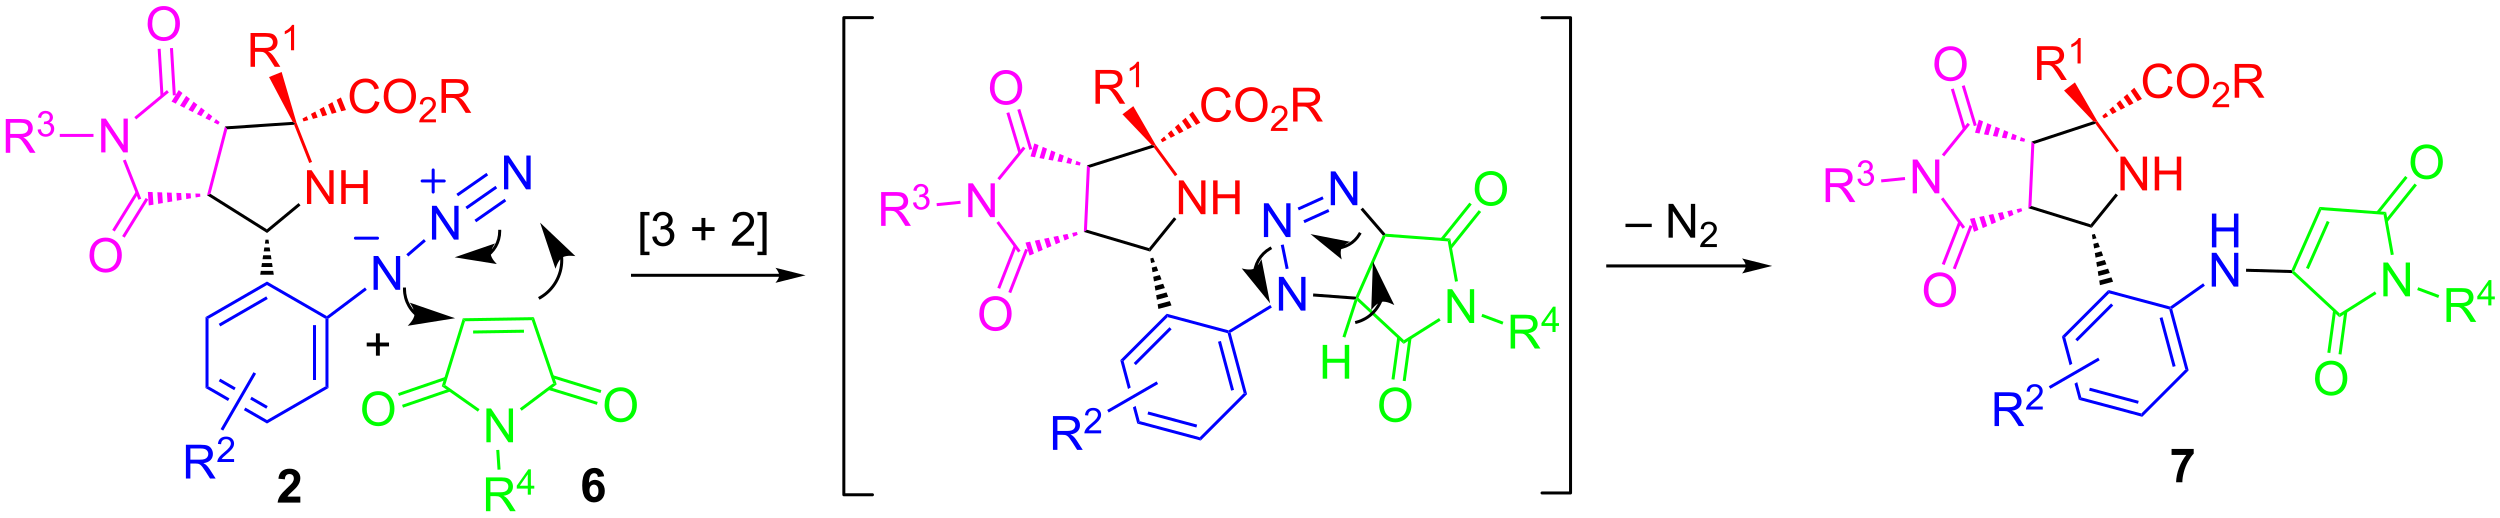 <?xml version="1.0" encoding="UTF-8"?>
<!DOCTYPE svg PUBLIC '-//W3C//DTD SVG 1.0//EN'
          'http://www.w3.org/TR/2001/REC-SVG-20010904/DTD/svg10.dtd'>
<svg stroke-dasharray="none" shape-rendering="auto" xmlns="http://www.w3.org/2000/svg" font-family="'Dialog'" text-rendering="auto" width="1024" fill-opacity="1" color-interpolation="auto" color-rendering="auto" preserveAspectRatio="xMidYMid meet" font-size="12px" viewBox="0 0 1024 212" fill="black" xmlns:xlink="http://www.w3.org/1999/xlink" stroke="black" image-rendering="auto" stroke-miterlimit="10" stroke-linecap="square" stroke-linejoin="miter" font-style="normal" stroke-width="1" height="212" stroke-dashoffset="0" font-weight="normal" stroke-opacity="1"
><!--Generated by the Batik Graphics2D SVG Generator--><defs id="genericDefs"
  /><g
  ><defs id="defs1"
    ><clipPath clipPathUnits="userSpaceOnUse" id="clipPath1"
      ><path d="M2.14 1.598 L438.016 1.598 L438.016 91.649 L2.14 91.649 L2.14 1.598 Z"
      /></clipPath
      ><clipPath clipPathUnits="userSpaceOnUse" id="clipPath2"
      ><path d="M16.843 240.387 L16.843 327.934 L440.599 327.934 L440.599 240.387 Z"
      /></clipPath
    ></defs
    ><g fill="blue" transform="scale(2.349,2.349) translate(-2.14,-1.598) matrix(1.029,0,0,1.029,-15.184,-245.663)" stroke="blue"
    ><path d="M233.549 292.932 L233.549 287.205 L234.328 287.205 L237.335 291.7 L237.335 287.205 L238.062 287.205 L238.062 292.932 L237.283 292.932 L234.276 288.432 L234.276 292.932 L233.549 292.932 Z" stroke="none" clip-path="url(#clipPath2)"
    /></g
    ><g fill="blue" transform="matrix(2.417,0,0,2.417,-40.7,-580.89)" stroke="blue"
    ><path d="M231.025 280.506 L231.025 274.78 L231.804 274.78 L234.811 279.274 L234.811 274.78 L235.538 274.78 L235.538 280.506 L234.759 280.506 L231.751 276.006 L231.751 280.506 L231.025 280.506 Z" stroke="none" clip-path="url(#clipPath2)"
    /></g
    ><g fill="blue" transform="matrix(2.417,0,0,2.417,-40.7,-580.89)" stroke="blue"
    ><path d="M235.219 285.843 L234.719 285.944 L233.889 281.861 L234.389 281.759 Z" stroke="none" clip-path="url(#clipPath2)"
    /></g
    ><g fill="lime" transform="matrix(2.417,0,0,2.417,-40.7,-580.89)" stroke="lime"
    ><path d="M262.147 295.07 L262.147 289.343 L262.925 289.343 L265.933 293.838 L265.933 289.343 L266.66 289.343 L266.66 295.07 L265.881 295.07 L262.873 290.57 L262.873 295.07 L262.147 295.07 Z" stroke="none" clip-path="url(#clipPath2)"
    /></g
    ><g fill="lime" transform="matrix(2.417,0,0,2.417,-40.7,-580.89)" stroke="lime"
    ><path d="M262.615 280.76 L262.183 281.24 L251.636 280.451 L251.476 280.183 L251.6 279.937 Z" stroke="none" clip-path="url(#clipPath2)"
    /></g
    ><g fill="lime" transform="matrix(2.417,0,0,2.417,-40.7,-580.89)" stroke="lime"
    ><path d="M246.857 291.332 L246.738 290.873 L247.045 290.81 L254.763 297.977 L254.704 298.618 Z" stroke="none" clip-path="url(#clipPath2)"
    /></g
    ><g fill="lime" transform="matrix(2.417,0,0,2.417,-40.7,-580.89)" stroke="lime"
    ><path d="M254.704 298.618 L254.763 297.977 L260.707 294.23 L260.979 294.661 Z" stroke="none" clip-path="url(#clipPath2)"
    /></g
    ><g fill="lime" transform="matrix(2.417,0,0,2.417,-40.7,-580.89)" stroke="lime"
    ><path d="M263.915 287.986 L263.413 288.077 L262.183 281.24 L262.615 280.76 Z" stroke="none" clip-path="url(#clipPath2)"
    /></g
    ><g fill="lime" transform="matrix(2.417,0,0,2.417,-40.7,-580.89)" stroke="lime"
    ><path d="M250.564 309.011 Q250.564 307.584 251.33 306.779 Q252.095 305.972 253.306 305.972 Q254.098 305.972 254.733 306.352 Q255.371 306.729 255.705 307.407 Q256.041 308.084 256.041 308.943 Q256.041 309.815 255.689 310.503 Q255.338 311.19 254.692 311.545 Q254.048 311.899 253.301 311.899 Q252.494 311.899 251.856 311.508 Q251.22 311.115 250.892 310.44 Q250.564 309.763 250.564 309.011 ZM251.345 309.021 Q251.345 310.058 251.9 310.654 Q252.457 311.248 253.298 311.248 Q254.153 311.248 254.705 310.646 Q255.259 310.045 255.259 308.94 Q255.259 308.24 255.023 307.719 Q254.786 307.198 254.33 306.912 Q253.877 306.623 253.309 306.623 Q252.504 306.623 251.923 307.177 Q251.345 307.729 251.345 309.021 Z" stroke="none" clip-path="url(#clipPath2)"
    /></g
    ><g fill="lime" transform="matrix(2.417,0,0,2.417,-40.7,-580.89)" stroke="lime"
    ><path d="M253.624 297.467 L252.653 304.605 L253.158 304.674 L254.129 297.536 ZM255.536 297.597 L254.548 304.863 L255.053 304.931 L256.042 297.666 Z" stroke="none" clip-path="url(#clipPath2)"
    /></g
    ><g fill="lime" transform="matrix(2.417,0,0,2.417,-40.7,-580.89)" stroke="lime"
    ><path d="M266.753 272.358 Q266.753 270.93 267.518 270.126 Q268.284 269.319 269.495 269.319 Q270.287 269.319 270.922 269.699 Q271.56 270.076 271.893 270.753 Q272.229 271.43 272.229 272.29 Q272.229 273.162 271.878 273.85 Q271.526 274.537 270.88 274.892 Q270.237 275.246 269.49 275.246 Q268.682 275.246 268.044 274.855 Q267.409 274.462 267.081 273.787 Q266.753 273.11 266.753 272.358 ZM267.534 272.368 Q267.534 273.404 268.089 274.001 Q268.646 274.595 269.487 274.595 Q270.341 274.595 270.893 273.993 Q271.448 273.392 271.448 272.287 Q271.448 271.587 271.211 271.066 Q270.974 270.545 270.518 270.259 Q270.065 269.97 269.498 269.97 Q268.693 269.97 268.112 270.524 Q267.534 271.076 267.534 272.368 Z" stroke="none" clip-path="url(#clipPath2)"
    /></g
    ><g fill="lime" transform="matrix(2.417,0,0,2.417,-40.7,-580.89)" stroke="lime"
    ><path d="M262.837 282.489 L267.837 276.264 L267.439 275.945 L262.44 282.17 ZM261.365 281.067 L266.248 274.988 L265.85 274.668 L260.967 280.748 Z" stroke="none" clip-path="url(#clipPath2)"
    /></g
    ><g fill="lime" transform="matrix(2.417,0,0,2.417,-40.7,-580.89)" stroke="lime"
    ><path d="M272.842 299.402 L272.842 293.676 L275.381 293.676 Q276.147 293.676 276.545 293.829 Q276.943 293.983 277.18 294.373 Q277.42 294.764 277.42 295.238 Q277.42 295.848 277.024 296.267 Q276.631 296.683 275.805 296.795 Q276.108 296.941 276.264 297.082 Q276.594 297.387 276.891 297.842 L277.889 299.402 L276.936 299.402 L276.178 298.209 Q275.844 297.694 275.628 297.42 Q275.415 297.147 275.245 297.038 Q275.076 296.928 274.899 296.887 Q274.772 296.858 274.477 296.858 L273.6 296.858 L273.6 299.402 L272.842 299.402 ZM273.6 296.202 L275.227 296.202 Q275.748 296.202 276.04 296.095 Q276.334 295.988 276.485 295.751 Q276.639 295.514 276.639 295.238 Q276.639 294.832 276.342 294.572 Q276.048 294.308 275.412 294.308 L273.6 294.308 L273.6 296.202 Z" stroke="none" clip-path="url(#clipPath2)"
    /></g
    ><g fill="lime" transform="matrix(2.417,0,0,2.417,-40.7,-580.89)" stroke="lime"
    ><path d="M279.928 296.602 L279.928 295.573 L278.065 295.573 L278.065 295.091 L280.026 292.307 L280.456 292.307 L280.456 295.091 L281.036 295.091 L281.036 295.573 L280.456 295.573 L280.456 296.602 L279.928 296.602 ZM279.928 295.091 L279.928 293.153 L278.585 295.091 L279.928 295.091 Z" stroke="none" clip-path="url(#clipPath2)"
    /></g
    ><g fill="lime" transform="matrix(2.417,0,0,2.417,-40.7,-580.89)" stroke="lime"
    ><path d="M267.877 294.005 L268.056 293.527 L271.622 294.863 L271.443 295.341 Z" stroke="none" clip-path="url(#clipPath2)"
    /></g
    ><g fill="lime" transform="matrix(2.417,0,0,2.417,-40.7,-580.89)" stroke="lime"
    ><path d="M251.177 280.228 L251.476 280.183 L251.636 280.451 L247.045 290.81 L246.738 290.873 L246.578 290.606 Z" stroke="none" clip-path="url(#clipPath2)"
    /></g
    ><g fill="blue" transform="matrix(2.417,0,0,2.417,-40.7,-580.89)" stroke="blue"
    ><path d="M242.355 275.111 L242.355 269.384 L243.134 269.384 L246.142 273.879 L246.142 269.384 L246.868 269.384 L246.868 275.111 L246.09 275.111 L243.082 270.611 L243.082 275.111 L242.355 275.111 Z" stroke="none" clip-path="url(#clipPath2)"
    /></g
    ><g fill="blue" transform="matrix(2.417,0,0,2.417,-40.7,-580.89)" stroke="blue"
    ><path d="M236.95 275.985 L236.739 275.52 L240.946 273.618 L241.156 274.083 ZM237.922 278.136 L242.129 276.233 L241.919 275.768 L237.712 277.671 Z" stroke="none" clip-path="url(#clipPath2)"
    /></g
    ><g transform="matrix(2.417,0,0,2.417,-40.7,-580.89)"
    ><path d="M239.35 290.577 L239.388 290.068 L246.578 290.606 L246.738 290.873 L246.395 291.103 Z" stroke="none" clip-path="url(#clipPath2)"
    /></g
    ><g fill="fuchsia" transform="matrix(2.417,0,0,2.417,-40.7,-580.89)" stroke="fuchsia"
    ><path d="M180.922 277.128 L180.922 271.401 L181.7 271.401 L184.708 275.896 L184.708 271.401 L185.435 271.401 L185.435 277.128 L184.656 277.128 L181.648 272.628 L181.648 277.128 L180.922 277.128 Z" stroke="none" clip-path="url(#clipPath2)"
    /></g
    ><g fill="fuchsia" transform="matrix(2.417,0,0,2.417,-40.7,-580.89)" stroke="fuchsia"
    ><path d="M201.042 279.269 L200.514 279.645 L201.042 268.361 L201.536 268.741 Z" stroke="none" clip-path="url(#clipPath2)"
    /></g
    ><g fill="fuchsia" transform="matrix(2.417,0,0,2.417,-40.7,-580.89)" stroke="fuchsia"
    ><path d="M199.83 268.385 L199.071 268.246 L199.262 267.6 L199.975 267.896 ZM198.312 268.106 L197.552 267.966 L197.836 267.008 L198.549 267.304 ZM196.793 267.826 L196.033 267.687 L196.409 266.416 L197.122 266.712 ZM195.274 267.547 L194.515 267.407 L194.983 265.825 L195.696 266.121 ZM193.755 267.267 L192.996 267.128 L193.556 265.233 L194.27 265.529 ZM192.237 266.988 L191.477 266.848 L192.13 264.641 L192.843 264.937 Z" stroke="none" clip-path="url(#clipPath2)"
    /></g
    ><g fill="fuchsia" transform="matrix(2.417,0,0,2.417,-40.7,-580.89)" stroke="fuchsia"
    ><path d="M190.219 265.174 L190.615 265.495 L186.257 270.871 L185.861 270.55 Z" stroke="none" clip-path="url(#clipPath2)"
    /></g
    ><g fill="fuchsia" transform="matrix(2.417,0,0,2.417,-40.7,-580.89)" stroke="fuchsia"
    ><path d="M185.702 278.112 L186.113 277.81 L189.796 282.83 L189.385 283.132 Z" stroke="none" clip-path="url(#clipPath2)"
    /></g
    ><g fill="fuchsia" transform="matrix(2.417,0,0,2.417,-40.7,-580.89)" stroke="fuchsia"
    ><path d="M190.623 281.449 L191.414 281.285 L192.057 283.325 L191.315 283.644 ZM192.205 281.122 L192.996 280.958 L193.541 282.687 L192.799 283.006 ZM193.787 280.794 L194.577 280.63 L195.024 282.049 L194.282 282.368 ZM195.368 280.467 L196.159 280.303 L196.508 281.411 L195.766 281.73 ZM196.95 280.139 L197.741 279.976 L197.992 280.773 L197.25 281.092 ZM198.531 279.812 L199.322 279.648 L199.476 280.135 L198.734 280.454 Z" stroke="none" clip-path="url(#clipPath2)"
    /></g
    ><g fill="red" transform="matrix(2.417,0,0,2.417,-40.7,-580.89)" stroke="red"
    ><path d="M216.614 276.63 L216.614 270.904 L217.393 270.904 L220.4 275.399 L220.4 270.904 L221.127 270.904 L221.127 276.63 L220.348 276.63 L217.34 272.13 L217.34 276.63 L216.614 276.63 ZM222.423 276.63 L222.423 270.904 L223.18 270.904 L223.18 273.255 L226.157 273.255 L226.157 270.904 L226.915 270.904 L226.915 276.63 L226.157 276.63 L226.157 273.93 L223.18 273.93 L223.18 276.63 L222.423 276.63 Z" stroke="none" clip-path="url(#clipPath2)"
    /></g
    ><g transform="matrix(2.417,0,0,2.417,-40.7,-580.89)"
    ><path d="M200.514 279.645 L201.042 279.269 L211.559 282.381 L211.74 282.967 Z" stroke="none" clip-path="url(#clipPath2)"
    /></g
    ><g transform="matrix(2.417,0,0,2.417,-40.7,-580.89)"
    ><path d="M211.74 282.967 L211.559 282.381 L215.796 277.154 L216.192 277.475 Z" stroke="none" clip-path="url(#clipPath2)"
    /></g
    ><g fill="red" transform="matrix(2.417,0,0,2.417,-40.7,-580.89)" stroke="red"
    ><path d="M216.365 269.896 L215.953 270.198 L212.379 265.325 L212.476 265.027 L212.681 264.874 Z" stroke="none" clip-path="url(#clipPath2)"
    /></g
    ><g transform="matrix(2.417,0,0,2.417,-40.7,-580.89)"
    ><path d="M212.011 264.906 L212.476 265.027 L212.379 265.325 L201.536 268.741 L201.042 268.361 Z" stroke="none" clip-path="url(#clipPath2)"
    /></g
    ><g fill="fuchsia" transform="matrix(2.417,0,0,2.417,-40.7,-580.89)" stroke="fuchsia"
    ><path d="M166.163 278.608 L166.163 272.882 L168.702 272.882 Q169.468 272.882 169.867 273.036 Q170.265 273.189 170.502 273.58 Q170.742 273.97 170.742 274.444 Q170.742 275.054 170.346 275.473 Q169.952 275.89 169.127 276.002 Q169.429 276.147 169.585 276.288 Q169.916 276.593 170.213 277.048 L171.21 278.608 L170.257 278.608 L169.499 277.416 Q169.166 276.9 168.95 276.627 Q168.736 276.353 168.567 276.244 Q168.398 276.134 168.221 276.093 Q168.093 276.064 167.799 276.064 L166.921 276.064 L166.921 278.608 L166.163 278.608 ZM166.921 275.408 L168.549 275.408 Q169.07 275.408 169.361 275.301 Q169.656 275.194 169.807 274.957 Q169.96 274.72 169.96 274.444 Q169.96 274.038 169.663 273.778 Q169.369 273.515 168.734 273.515 L166.921 273.515 L166.921 275.408 Z" stroke="none" clip-path="url(#clipPath2)"
    /></g
    ><g fill="fuchsia" transform="matrix(2.417,0,0,2.417,-40.7,-580.89)" stroke="fuchsia"
    ><path d="M171.562 274.674 L172.09 274.603 Q172.182 275.053 172.399 275.25 Q172.617 275.447 172.932 275.447 Q173.303 275.447 173.559 275.189 Q173.816 274.932 173.816 274.551 Q173.816 274.187 173.578 273.953 Q173.342 273.717 172.975 273.717 Q172.826 273.717 172.604 273.775 L172.662 273.312 Q172.715 273.318 172.746 273.318 Q173.084 273.318 173.354 273.142 Q173.623 272.967 173.623 272.599 Q173.623 272.31 173.426 272.121 Q173.231 271.93 172.92 271.93 Q172.611 271.93 172.406 272.123 Q172.201 272.316 172.143 272.703 L171.615 272.609 Q171.713 272.078 172.055 271.787 Q172.399 271.496 172.908 271.496 Q173.26 271.496 173.555 271.646 Q173.852 271.797 174.008 272.058 Q174.164 272.318 174.164 272.611 Q174.164 272.89 174.014 273.119 Q173.865 273.348 173.572 273.482 Q173.953 273.57 174.164 273.848 Q174.375 274.123 174.375 274.539 Q174.375 275.101 173.965 275.494 Q173.555 275.885 172.928 275.885 Q172.363 275.885 171.988 275.549 Q171.615 275.211 171.562 274.674 Z" stroke="none" clip-path="url(#clipPath2)"
    /></g
    ><g fill="fuchsia" transform="matrix(2.417,0,0,2.417,-40.7,-580.89)" stroke="fuchsia"
    ><path d="M179.592 274.358 L179.643 274.866 L175.604 275.272 L175.553 274.765 Z" stroke="none" clip-path="url(#clipPath2)"
    /></g
    ><g fill="fuchsia" transform="matrix(2.417,0,0,2.417,-40.7,-580.89)" stroke="fuchsia"
    ><path d="M184.594 255.234 Q184.594 253.807 185.359 253.002 Q186.125 252.195 187.336 252.195 Q188.127 252.195 188.763 252.575 Q189.401 252.952 189.734 253.63 Q190.07 254.307 190.07 255.166 Q190.07 256.038 189.719 256.726 Q189.367 257.413 188.721 257.767 Q188.078 258.122 187.331 258.122 Q186.523 258.122 185.885 257.731 Q185.25 257.338 184.922 256.663 Q184.594 255.986 184.594 255.234 ZM185.375 255.244 Q185.375 256.281 185.929 256.877 Q186.487 257.471 187.328 257.471 Q188.182 257.471 188.734 256.869 Q189.289 256.267 189.289 255.163 Q189.289 254.463 189.052 253.942 Q188.815 253.421 188.359 253.135 Q187.906 252.846 187.338 252.846 Q186.534 252.846 185.953 253.4 Q185.375 253.952 185.375 255.244 Z" stroke="none" clip-path="url(#clipPath2)"
    /></g
    ><g fill="fuchsia" transform="matrix(2.417,0,0,2.417,-40.7,-580.89)" stroke="fuchsia"
    ><path d="M191.769 265.589 L189.732 258.799 L189.243 258.946 L191.28 265.735 ZM189.925 266.17 L187.88 259.355 L187.391 259.501 L189.436 266.316 Z" stroke="none" clip-path="url(#clipPath2)"
    /></g
    ><g fill="fuchsia" transform="matrix(2.417,0,0,2.417,-40.7,-580.89)" stroke="fuchsia"
    ><path d="M182.798 293.553 Q182.798 292.126 183.563 291.321 Q184.329 290.514 185.54 290.514 Q186.331 290.514 186.967 290.894 Q187.605 291.272 187.938 291.949 Q188.274 292.626 188.274 293.485 Q188.274 294.358 187.923 295.045 Q187.571 295.733 186.925 296.087 Q186.282 296.441 185.535 296.441 Q184.727 296.441 184.089 296.05 Q183.454 295.657 183.126 294.983 Q182.798 294.306 182.798 293.553 ZM183.579 293.563 Q183.579 294.6 184.133 295.196 Q184.691 295.79 185.532 295.79 Q186.386 295.79 186.938 295.188 Q187.493 294.587 187.493 293.483 Q187.493 292.782 187.256 292.261 Q187.019 291.74 186.563 291.454 Q186.11 291.165 185.542 291.165 Q184.738 291.165 184.157 291.72 Q183.579 292.272 183.579 293.563 Z" stroke="none" clip-path="url(#clipPath2)"
    /></g
    ><g fill="fuchsia" transform="matrix(2.417,0,0,2.417,-40.7,-580.89)" stroke="fuchsia"
    ><path d="M188.65 281.93 L185.851 289.097 L186.326 289.283 L189.125 282.115 ZM190.581 282.501 L187.72 289.827 L188.196 290.013 L191.056 282.687 Z" stroke="none" clip-path="url(#clipPath2)"
    /></g
    ><g fill="red" transform="matrix(2.417,0,0,2.417,-40.7,-580.89)" stroke="red"
    ><path d="M224.713 258.92 L225.471 259.11 Q225.234 260.045 224.614 260.537 Q223.994 261.026 223.101 261.026 Q222.174 261.026 221.593 260.649 Q221.015 260.271 220.71 259.558 Q220.408 258.842 220.408 258.021 Q220.408 257.125 220.749 256.461 Q221.093 255.795 221.723 255.448 Q222.353 255.102 223.111 255.102 Q223.971 255.102 224.557 255.54 Q225.143 255.977 225.374 256.771 L224.627 256.946 Q224.429 256.321 224.049 256.037 Q223.671 255.75 223.096 255.75 Q222.437 255.75 221.992 256.068 Q221.549 256.383 221.369 256.917 Q221.19 257.451 221.19 258.016 Q221.19 258.748 221.403 259.292 Q221.617 259.836 222.065 260.107 Q222.515 260.375 223.038 260.375 Q223.674 260.375 224.114 260.008 Q224.557 259.641 224.713 258.92 ZM226.175 258.138 Q226.175 256.711 226.941 255.907 Q227.706 255.099 228.917 255.099 Q229.709 255.099 230.344 255.48 Q230.982 255.857 231.316 256.534 Q231.652 257.211 231.652 258.071 Q231.652 258.943 231.3 259.631 Q230.949 260.318 230.303 260.672 Q229.66 261.026 228.912 261.026 Q228.105 261.026 227.467 260.636 Q226.831 260.243 226.503 259.568 Q226.175 258.891 226.175 258.138 ZM226.956 258.149 Q226.956 259.185 227.511 259.782 Q228.068 260.375 228.91 260.375 Q229.764 260.375 230.316 259.774 Q230.87 259.172 230.87 258.068 Q230.87 257.368 230.633 256.847 Q230.397 256.326 229.941 256.039 Q229.488 255.75 228.92 255.75 Q228.115 255.75 227.535 256.305 Q226.956 256.857 226.956 258.149 Z" stroke="none" clip-path="url(#clipPath2)"
    /></g
    ><g fill="red" transform="matrix(2.417,0,0,2.417,-40.7,-580.89)" stroke="red"
    ><path d="M235.031 262.02 L235.031 262.527 L232.191 262.527 Q232.186 262.336 232.254 262.16 Q232.361 261.871 232.6 261.59 Q232.84 261.309 233.291 260.94 Q233.99 260.365 234.236 260.029 Q234.482 259.693 234.482 259.395 Q234.482 259.082 234.258 258.867 Q234.035 258.651 233.674 258.651 Q233.293 258.651 233.065 258.879 Q232.836 259.108 232.834 259.512 L232.291 259.457 Q232.348 258.85 232.711 258.533 Q233.074 258.215 233.686 258.215 Q234.305 258.215 234.664 258.559 Q235.025 258.901 235.025 259.406 Q235.025 259.664 234.92 259.914 Q234.815 260.162 234.568 260.438 Q234.324 260.713 233.756 261.193 Q233.281 261.592 233.147 261.735 Q233.012 261.877 232.924 262.02 L235.031 262.02 Z" stroke="none" clip-path="url(#clipPath2)"
    /></g
    ><g fill="red" transform="matrix(2.417,0,0,2.417,-40.7,-580.89)" stroke="red"
    ><path d="M235.977 260.928 L235.977 255.201 L238.516 255.201 Q239.282 255.201 239.68 255.355 Q240.078 255.508 240.315 255.899 Q240.555 256.289 240.555 256.763 Q240.555 257.373 240.159 257.792 Q239.766 258.209 238.94 258.321 Q239.243 258.467 239.399 258.607 Q239.73 258.912 240.026 259.368 L241.024 260.928 L240.071 260.928 L239.313 259.735 Q238.98 259.219 238.763 258.946 Q238.55 258.672 238.381 258.563 Q238.211 258.454 238.034 258.412 Q237.907 258.383 237.612 258.383 L236.735 258.383 L236.735 260.928 L235.977 260.928 ZM236.735 257.727 L238.362 257.727 Q238.883 257.727 239.175 257.62 Q239.469 257.513 239.62 257.276 Q239.774 257.039 239.774 256.763 Q239.774 256.357 239.477 256.097 Q239.183 255.834 238.547 255.834 L236.735 255.834 L236.735 257.727 Z" stroke="none" clip-path="url(#clipPath2)"
    /></g
    ><g fill="red" transform="matrix(2.417,0,0,2.417,-40.7,-580.89)" stroke="red"
    ><path d="M213.529 264.003 L214.132 263.473 L214.531 264.059 L213.816 264.425 ZM214.736 262.942 L215.34 262.411 L215.962 263.327 L215.247 263.693 ZM215.944 261.881 L216.547 261.35 L217.393 262.595 L216.678 262.961 ZM217.151 260.819 L217.755 260.289 L218.825 261.863 L218.109 262.229 ZM218.358 259.758 L218.962 259.227 L220.256 261.131 L219.54 261.497 Z" stroke="none" clip-path="url(#clipPath2)"
    /></g
    ><g fill="red" transform="matrix(2.417,0,0,2.417,-40.7,-580.89)" stroke="red"
    ><path d="M202.487 257.913 L202.487 252.186 L205.026 252.186 Q205.792 252.186 206.19 252.34 Q206.589 252.493 206.826 252.884 Q207.065 253.275 207.065 253.749 Q207.065 254.358 206.669 254.777 Q206.276 255.194 205.451 255.306 Q205.753 255.452 205.909 255.592 Q206.24 255.897 206.536 256.353 L207.534 257.913 L206.581 257.913 L205.823 256.72 Q205.49 256.204 205.274 255.931 Q205.06 255.657 204.891 255.548 Q204.721 255.439 204.544 255.397 Q204.417 255.368 204.122 255.368 L203.245 255.368 L203.245 257.913 L202.487 257.913 ZM203.245 254.712 L204.872 254.712 Q205.393 254.712 205.685 254.605 Q205.979 254.499 206.13 254.262 Q206.284 254.025 206.284 253.749 Q206.284 253.342 205.987 253.082 Q205.693 252.819 205.057 252.819 L203.245 252.819 L203.245 254.712 Z" stroke="none" clip-path="url(#clipPath2)"
    /></g
    ><g fill="red" transform="matrix(2.417,0,0,2.417,-40.7,-580.89)" stroke="red"
    ><path d="M209.87 255.113 L209.343 255.113 L209.343 251.751 Q209.152 251.933 208.843 252.115 Q208.535 252.296 208.288 252.388 L208.288 251.878 Q208.73 251.669 209.06 251.374 Q209.392 251.077 209.531 250.8 L209.87 250.8 L209.87 255.113 Z" stroke="none" clip-path="url(#clipPath2)"
    /></g
    ><g fill="red" transform="matrix(2.417,0,0,2.417,-40.7,-580.89)" stroke="red"
    ><path d="M212.681 264.874 L212.476 265.027 L212.011 264.906 L207.056 259.705 L208.899 258.326 Z" stroke="none" clip-path="url(#clipPath2)"
    /></g
    ><g transform="matrix(2.417,0,0,2.417,-40.7,-580.89)"
    ><path d="M247.405 275.854 L247.791 275.521 L251.6 279.937 L251.476 280.183 L251.177 280.228 Z" stroke="none" clip-path="url(#clipPath2)"
    /></g
    ><g fill="lime" transform="matrix(2.417,0,0,2.417,-40.7,-580.89)" stroke="lime"
    ><path d="M240.993 304.508 L240.993 298.782 L241.751 298.782 L241.751 301.133 L244.728 301.133 L244.728 298.782 L245.485 298.782 L245.485 304.508 L244.728 304.508 L244.728 301.808 L241.751 301.808 L241.751 304.508 L240.993 304.508 Z" stroke="none" clip-path="url(#clipPath2)"
    /></g
    ><g fill="lime" transform="matrix(2.417,0,0,2.417,-40.7,-580.89)" stroke="lime"
    ><path d="M246.395 291.103 L246.738 290.873 L246.857 291.332 L244.828 297.549 L244.343 297.391 Z" stroke="none" clip-path="url(#clipPath2)"
    /></g
    ><g transform="matrix(2.417,0,0,2.417,-40.7,-580.89)"
    ><path d="M212.27 284.004 L212.551 284.74 L211.901 284.914 L211.777 284.136 ZM212.833 285.475 L213.114 286.211 L212.149 286.469 L212.025 285.692 ZM213.396 286.947 L213.677 287.682 L212.398 288.025 L212.274 287.247 ZM213.958 288.418 L214.24 289.154 L212.646 289.581 L212.522 288.803 ZM214.521 289.889 L214.803 290.625 L212.894 291.136 L212.77 290.358 ZM215.084 291.36 L215.366 292.096 L213.142 292.692 L213.018 291.914 Z" stroke="none" clip-path="url(#clipPath2)"
    /></g
    ><g fill="blue" transform="matrix(2.417,0,0,2.417,-40.7,-580.89)" stroke="blue"
    ><path d="M214.552 293.506 L214.704 294.075 L207.255 301.524 L206.686 301.372 ZM215.03 295.784 L208.964 301.85 L209.325 302.211 L215.391 296.145 Z" stroke="none" clip-path="url(#clipPath2)"
    /></g
    ><g fill="blue" transform="matrix(2.417,0,0,2.417,-40.7,-580.89)" stroke="blue"
    ><path d="M206.686 301.372 L207.997 306.264 L207.997 306.264 L208.454 306 L207.255 301.524 L206.686 301.372 ZM209.29 309.118 L208.832 309.382 L208.832 309.382 L209.565 312.117 L209.982 311.7 L209.29 309.118 Z" stroke="none" clip-path="url(#clipPath2)"
    /></g
    ><g fill="blue" transform="matrix(2.417,0,0,2.417,-40.7,-580.89)" stroke="blue"
    ><path d="M209.565 312.117 L209.982 311.7 L220.158 314.427 L220.31 314.996 ZM211.299 310.563 L219.585 312.784 L219.717 312.291 L211.431 310.071 Z" stroke="none" clip-path="url(#clipPath2)"
    /></g
    ><g fill="blue" transform="matrix(2.417,0,0,2.417,-40.7,-580.89)" stroke="blue"
    ><path d="M220.31 314.996 L220.158 314.427 L227.607 306.978 L228.176 307.13 Z" stroke="none" clip-path="url(#clipPath2)"
    /></g
    ><g fill="blue" transform="matrix(2.417,0,0,2.417,-40.7,-580.89)" stroke="blue"
    ><path d="M228.176 307.13 L227.607 306.978 L224.881 296.801 L225.089 296.593 L225.385 296.712 ZM225.964 306.405 L223.744 298.119 L223.251 298.251 L225.471 306.537 Z" stroke="none" clip-path="url(#clipPath2)"
    /></g
    ><g fill="blue" transform="matrix(2.417,0,0,2.417,-40.7,-580.89)" stroke="blue"
    ><path d="M225.049 296.318 L225.089 296.593 L224.881 296.801 L214.704 294.075 L214.552 293.506 Z" stroke="none" clip-path="url(#clipPath2)"
    /></g
    ><g fill="blue" transform="matrix(2.417,0,0,2.417,-40.7,-580.89)" stroke="blue"
    ><path d="M232.112 292.014 L232.378 292.45 L225.385 296.712 L225.089 296.593 L225.049 296.318 Z" stroke="none" clip-path="url(#clipPath2)"
    /></g
    ><g fill="blue" transform="matrix(2.417,0,0,2.417,-40.7,-580.89)" stroke="blue"
    ><path d="M195.278 316.567 L195.278 310.84 L197.817 310.84 Q198.583 310.84 198.981 310.994 Q199.38 311.148 199.617 311.538 Q199.856 311.929 199.856 312.403 Q199.856 313.012 199.46 313.432 Q199.067 313.848 198.242 313.96 Q198.544 314.106 198.7 314.247 Q199.031 314.551 199.327 315.007 L200.325 316.567 L199.372 316.567 L198.614 315.374 Q198.281 314.859 198.065 314.585 Q197.851 314.312 197.682 314.202 Q197.512 314.093 197.335 314.051 Q197.208 314.023 196.913 314.023 L196.036 314.023 L196.036 316.567 L195.278 316.567 ZM196.036 313.366 L197.663 313.366 Q198.184 313.366 198.476 313.26 Q198.77 313.153 198.921 312.916 Q199.075 312.679 199.075 312.403 Q199.075 311.997 198.778 311.736 Q198.484 311.473 197.848 311.473 L196.036 311.473 L196.036 313.366 Z" stroke="none" clip-path="url(#clipPath2)"
    /></g
    ><g fill="blue" transform="matrix(2.417,0,0,2.417,-40.7,-580.89)" stroke="blue"
    ><path d="M203.447 313.259 L203.447 313.767 L200.607 313.767 Q200.601 313.576 200.669 313.4 Q200.777 313.111 201.015 312.829 Q201.255 312.548 201.707 312.179 Q202.406 311.605 202.652 311.269 Q202.898 310.933 202.898 310.634 Q202.898 310.322 202.673 310.107 Q202.451 309.89 202.089 309.89 Q201.708 309.89 201.48 310.119 Q201.251 310.347 201.249 310.751 L200.707 310.697 Q200.763 310.089 201.126 309.773 Q201.49 309.454 202.101 309.454 Q202.72 309.454 203.079 309.798 Q203.441 310.14 203.441 310.646 Q203.441 310.904 203.335 311.154 Q203.23 311.402 202.984 311.677 Q202.74 311.952 202.171 312.433 Q201.697 312.832 201.562 312.974 Q201.427 313.117 201.339 313.259 L203.447 313.259 Z" stroke="none" clip-path="url(#clipPath2)"
    /></g
    ><g fill="blue" transform="matrix(2.417,0,0,2.417,-40.7,-580.89)" stroke="blue"
    ><path d="M204.724 310.248 L204.469 309.807 L212.842 304.972 L213.098 305.414 Z" stroke="none" clip-path="url(#clipPath2)"
    /></g
    ><g transform="matrix(2.417,0,0,2.417,-40.7,-580.89)"
    ><path d="M148.887 286.736 L124.026 286.736 L123.771 286.736 L123.771 287.246 L124.026 287.246 L148.887 287.246 L149.142 287.246 L149.142 286.736 L148.887 286.736 ZM153.351 286.991 L148.249 285.715 C148.249 285.715 148.887 286.433 148.887 286.991 C148.887 287.549 148.249 288.266 148.249 288.266 Z" stroke="none" clip-path="url(#clipPath2)"
    /></g
    ><g transform="matrix(2.417,0,0,2.417,-40.7,-580.89)"
    ><path d="M312.691 285.146 L289.297 285.146 L289.042 285.146 L289.042 285.657 L289.297 285.657 L312.691 285.657 L312.946 285.657 L312.946 285.146 L312.691 285.146 ZM317.156 285.401 L312.053 284.126 C312.053 284.126 312.691 284.843 312.691 285.401 C312.691 285.959 312.053 286.677 312.053 286.677 Z" stroke="none" clip-path="url(#clipPath2)"
    /></g
    ><g transform="matrix(2.417,0,0,2.417,-40.7,-580.89)"
    ><path d="M67.735 324.491 L67.735 325.512 L63.888 325.512 Q63.951 324.934 64.263 324.416 Q64.576 323.898 65.498 323.043 Q66.24 322.351 66.407 322.106 Q66.633 321.765 66.633 321.434 Q66.633 321.067 66.435 320.869 Q66.24 320.671 65.891 320.671 Q65.547 320.671 65.344 320.879 Q65.141 321.085 65.11 321.567 L64.016 321.457 Q64.115 320.551 64.631 320.158 Q65.146 319.762 65.92 319.762 Q66.766 319.762 67.25 320.221 Q67.735 320.676 67.735 321.356 Q67.735 321.741 67.597 322.093 Q67.459 322.442 67.157 322.825 Q66.959 323.077 66.438 323.554 Q65.92 324.03 65.779 324.187 Q65.641 324.343 65.555 324.491 L67.735 324.491 Z" stroke="none" clip-path="url(#clipPath2)"
    /></g
    ><g transform="matrix(2.417,0,0,2.417,-40.7,-580.89)"
    ><path d="M119.224 321.049 L118.161 321.166 Q118.122 320.838 117.958 320.682 Q117.794 320.526 117.531 320.526 Q117.184 320.526 116.942 320.838 Q116.703 321.151 116.64 322.14 Q117.052 321.656 117.661 321.656 Q118.349 321.656 118.838 322.179 Q119.328 322.703 119.328 323.531 Q119.328 324.408 118.812 324.942 Q118.296 325.474 117.489 325.474 Q116.622 325.474 116.062 324.799 Q115.505 324.125 115.505 322.588 Q115.505 321.015 116.085 320.32 Q116.669 319.625 117.599 319.625 Q118.249 319.625 118.677 319.989 Q119.106 320.354 119.224 321.049 ZM116.734 323.445 Q116.734 323.979 116.979 324.27 Q117.226 324.562 117.544 324.562 Q117.849 324.562 118.052 324.325 Q118.255 324.086 118.255 323.541 Q118.255 322.984 118.036 322.724 Q117.817 322.463 117.489 322.463 Q117.171 322.463 116.953 322.713 Q116.734 322.961 116.734 323.445 Z" stroke="none" clip-path="url(#clipPath2)"
    /></g
    ><g fill="fuchsia" transform="matrix(2.417,0,0,2.417,-40.7,-580.89)" stroke="fuchsia"
    ><path d="M33.986 266.158 L33.986 260.432 L34.765 260.432 L37.773 264.926 L37.773 260.432 L38.499 260.432 L38.499 266.158 L37.721 266.158 L34.713 261.658 L34.713 266.158 L33.986 266.158 Z" stroke="none" clip-path="url(#clipPath2)"
    /></g
    ><g fill="fuchsia" transform="matrix(2.417,0,0,2.417,-40.7,-580.89)" stroke="fuchsia"
    ><path d="M52.512 273.194 L51.925 273.427 L54.96 261.76 L55.361 262.244 Z" stroke="none" clip-path="url(#clipPath2)"
    /></g
    ><g fill="fuchsia" transform="matrix(2.417,0,0,2.417,-40.7,-580.89)" stroke="fuchsia"
    ><path d="M53.801 261.449 L53.083 261.095 L53.441 260.525 L54.072 261.017 ZM52.365 260.74 L51.647 260.385 L52.178 259.539 L52.81 260.032 ZM50.929 260.031 L50.212 259.676 L50.916 258.554 L51.547 259.047 ZM49.494 259.321 L48.776 258.967 L49.654 257.569 L50.285 258.062 ZM48.058 258.612 L47.34 258.257 L48.391 256.584 L49.023 257.077 ZM46.623 257.903 L45.905 257.548 L47.129 255.599 L47.76 256.092 Z" stroke="none" clip-path="url(#clipPath2)"
    /></g
    ><g fill="fuchsia" transform="matrix(2.417,0,0,2.417,-40.7,-580.89)" stroke="fuchsia"
    ><path d="M45.13 255.608 L45.455 256.001 L39.924 260.576 L39.599 260.183 Z" stroke="none" clip-path="url(#clipPath2)"
    /></g
    ><g fill="fuchsia" transform="matrix(2.417,0,0,2.417,-40.7,-580.89)" stroke="fuchsia"
    ><path d="M37.668 267.556 L38.142 267.368 L40.769 274.009 L40.295 274.196 Z" stroke="none" clip-path="url(#clipPath2)"
    /></g
    ><g fill="fuchsia" transform="matrix(2.417,0,0,2.417,-40.7,-580.89)" stroke="fuchsia"
    ><path d="M41.897 272.856 L42.702 272.883 L42.847 275.017 L42.052 275.153 ZM43.508 272.91 L44.314 272.938 L44.436 274.746 L43.642 274.882 ZM45.119 272.964 L45.925 272.991 L46.026 274.476 L45.231 274.611 ZM46.731 273.019 L47.536 273.046 L47.615 274.205 L46.82 274.34 ZM48.342 273.073 L49.148 273.1 L49.204 273.934 L48.409 274.069 ZM49.953 273.127 L50.759 273.154 L50.793 273.663 L49.999 273.798 Z" stroke="none" clip-path="url(#clipPath2)"
    /></g
    ><g fill="red" transform="matrix(2.417,0,0,2.417,-40.7,-580.89)" stroke="red"
    ><path d="M68.862 274.904 L68.862 269.178 L69.64 269.178 L72.648 273.673 L72.648 269.178 L73.375 269.178 L73.375 274.904 L72.596 274.904 L69.588 270.404 L69.588 274.904 L68.862 274.904 ZM74.67 274.904 L74.67 269.178 L75.428 269.178 L75.428 271.529 L78.405 271.529 L78.405 269.178 L79.162 269.178 L79.162 274.904 L78.405 274.904 L78.405 272.204 L75.428 272.204 L75.428 274.904 L74.67 274.904 Z" stroke="none" clip-path="url(#clipPath2)"
    /></g
    ><g transform="matrix(2.417,0,0,2.417,-40.7,-580.89)"
    ><path d="M51.925 273.427 L52.512 273.194 L62.066 279.194 L62.107 279.822 Z" stroke="none" clip-path="url(#clipPath2)"
    /></g
    ><g transform="matrix(2.417,0,0,2.417,-40.7,-580.89)"
    ><path d="M62.107 279.822 L62.066 279.194 L67.438 274.75 L67.763 275.143 Z" stroke="none" clip-path="url(#clipPath2)"
    /></g
    ><g fill="red" transform="matrix(2.417,0,0,2.417,-40.7,-580.89)" stroke="red"
    ><path d="M69.717 267.772 L69.243 267.96 L66.678 261.477 L66.847 261.21 L67.083 261.114 Z" stroke="none" clip-path="url(#clipPath2)"
    /></g
    ><g transform="matrix(2.417,0,0,2.417,-40.7,-580.89)"
    ><path d="M66.439 260.982 L66.847 261.21 L66.678 261.477 L55.361 262.244 L54.96 261.76 Z" stroke="none" clip-path="url(#clipPath2)"
    /></g
    ><g fill="fuchsia" transform="matrix(2.417,0,0,2.417,-40.7,-580.89)" stroke="fuchsia"
    ><path d="M17.815 266.233 L17.815 260.507 L20.354 260.507 Q21.12 260.507 21.518 260.66 Q21.917 260.814 22.154 261.204 Q22.393 261.595 22.393 262.069 Q22.393 262.678 21.997 263.098 Q21.604 263.514 20.779 263.626 Q21.081 263.772 21.237 263.913 Q21.568 264.218 21.864 264.673 L22.862 266.233 L21.909 266.233 L21.151 265.041 Q20.818 264.525 20.602 264.251 Q20.388 263.978 20.219 263.869 Q20.049 263.759 19.872 263.718 Q19.745 263.689 19.45 263.689 L18.573 263.689 L18.573 266.233 L17.815 266.233 ZM18.573 263.033 L20.2 263.033 Q20.721 263.033 21.013 262.926 Q21.307 262.819 21.458 262.582 Q21.612 262.345 21.612 262.069 Q21.612 261.663 21.315 261.402 Q21.021 261.139 20.385 261.139 L18.573 261.139 L18.573 263.033 Z" stroke="none" clip-path="url(#clipPath2)"
    /></g
    ><g fill="fuchsia" transform="matrix(2.417,0,0,2.417,-40.7,-580.89)" stroke="fuchsia"
    ><path d="M23.214 262.298 L23.741 262.228 Q23.833 262.677 24.05 262.875 Q24.269 263.072 24.583 263.072 Q24.954 263.072 25.21 262.814 Q25.468 262.556 25.468 262.175 Q25.468 261.812 25.23 261.578 Q24.993 261.341 24.626 261.341 Q24.478 261.341 24.255 261.4 L24.314 260.937 Q24.366 260.943 24.398 260.943 Q24.735 260.943 25.005 260.767 Q25.275 260.591 25.275 260.224 Q25.275 259.935 25.077 259.746 Q24.882 259.554 24.572 259.554 Q24.263 259.554 24.058 259.748 Q23.853 259.941 23.794 260.328 L23.267 260.234 Q23.364 259.703 23.706 259.412 Q24.05 259.121 24.56 259.121 Q24.911 259.121 25.206 259.271 Q25.503 259.421 25.659 259.683 Q25.816 259.943 25.816 260.236 Q25.816 260.515 25.665 260.744 Q25.517 260.972 25.224 261.107 Q25.605 261.195 25.816 261.472 Q26.027 261.748 26.027 262.164 Q26.027 262.726 25.616 263.119 Q25.206 263.509 24.579 263.509 Q24.015 263.509 23.64 263.173 Q23.267 262.836 23.214 262.298 Z" stroke="none" clip-path="url(#clipPath2)"
    /></g
    ><g fill="fuchsia" transform="matrix(2.417,0,0,2.417,-40.7,-580.89)" stroke="fuchsia"
    ><path d="M32.682 263.028 L32.682 263.538 L26.967 263.538 L26.967 263.028 Z" stroke="none" clip-path="url(#clipPath2)"
    /></g
    ><g fill="fuchsia" transform="matrix(2.417,0,0,2.417,-40.7,-580.89)" stroke="fuchsia"
    ><path d="M41.855 244.398 Q41.855 242.971 42.62 242.166 Q43.386 241.359 44.597 241.359 Q45.389 241.359 46.024 241.739 Q46.662 242.117 46.995 242.794 Q47.331 243.471 47.331 244.33 Q47.331 245.202 46.98 245.89 Q46.628 246.577 45.982 246.932 Q45.339 247.286 44.592 247.286 Q43.784 247.286 43.146 246.895 Q42.511 246.502 42.183 245.827 Q41.855 245.15 41.855 244.398 ZM42.636 244.408 Q42.636 245.445 43.191 246.041 Q43.748 246.635 44.589 246.635 Q45.443 246.635 45.995 246.033 Q46.55 245.432 46.55 244.327 Q46.55 243.627 46.313 243.106 Q46.076 242.585 45.62 242.299 Q45.167 242.01 44.599 242.01 Q43.795 242.01 43.214 242.565 Q42.636 243.117 42.636 244.408 Z" stroke="none" clip-path="url(#clipPath2)"
    /></g
    ><g fill="fuchsia" transform="matrix(2.417,0,0,2.417,-40.7,-580.89)" stroke="fuchsia"
    ><path d="M46.636 256.473 L46.152 248.466 L45.642 248.497 L46.127 256.504 ZM44.55 256.614 L44.065 248.592 L43.556 248.623 L44.041 256.645 Z" stroke="none" clip-path="url(#clipPath2)"
    /></g
    ><g fill="fuchsia" transform="matrix(2.417,0,0,2.417,-40.7,-580.89)" stroke="fuchsia"
    ><path d="M32.006 283.642 Q32.006 282.215 32.772 281.41 Q33.537 280.603 34.748 280.603 Q35.54 280.603 36.175 280.983 Q36.813 281.361 37.147 282.038 Q37.483 282.715 37.483 283.574 Q37.483 284.447 37.131 285.134 Q36.78 285.822 36.134 286.176 Q35.49 286.53 34.743 286.53 Q33.936 286.53 33.298 286.139 Q32.662 285.746 32.334 285.072 Q32.006 284.394 32.006 283.642 ZM32.787 283.652 Q32.787 284.689 33.342 285.285 Q33.899 285.879 34.74 285.879 Q35.595 285.879 36.147 285.277 Q36.701 284.676 36.701 283.572 Q36.701 282.871 36.465 282.35 Q36.227 281.829 35.772 281.543 Q35.319 281.254 34.751 281.254 Q33.946 281.254 33.365 281.808 Q32.787 282.361 32.787 283.652 Z" stroke="none" clip-path="url(#clipPath2)"
    /></g
    ><g fill="fuchsia" transform="matrix(2.417,0,0,2.417,-40.7,-580.89)" stroke="fuchsia"
    ><path d="M39.861 272.82 L35.85 279.301 L36.284 279.57 L40.295 273.089 ZM41.531 273.886 L37.534 280.343 L37.968 280.612 L41.964 274.154 Z" stroke="none" clip-path="url(#clipPath2)"
    /></g
    ><g fill="blue" transform="matrix(2.417,0,0,2.417,-40.7,-580.89)" stroke="blue"
    ><path d="M80.146 289.451 L80.146 283.724 L80.925 283.724 L83.933 288.219 L83.933 283.724 L84.659 283.724 L84.659 289.451 L83.881 289.451 L80.873 284.951 L80.873 289.451 L80.146 289.451 Z" stroke="none" clip-path="url(#clipPath2)"
    /></g
    ><g fill="red" transform="matrix(2.417,0,0,2.417,-40.7,-580.89)" stroke="red"
    ><path d="M80.398 257.458 L81.156 257.648 Q80.919 258.583 80.299 259.075 Q79.68 259.565 78.786 259.565 Q77.859 259.565 77.278 259.187 Q76.7 258.81 76.396 258.096 Q76.094 257.38 76.094 256.56 Q76.094 255.664 76.435 255 Q76.778 254.333 77.409 253.987 Q78.039 253.641 78.797 253.641 Q79.656 253.641 80.242 254.078 Q80.828 254.516 81.06 255.31 L80.312 255.484 Q80.114 254.859 79.734 254.576 Q79.357 254.289 78.781 254.289 Q78.122 254.289 77.677 254.607 Q77.234 254.922 77.055 255.456 Q76.875 255.989 76.875 256.555 Q76.875 257.286 77.088 257.831 Q77.302 258.375 77.75 258.646 Q78.2 258.914 78.724 258.914 Q79.359 258.914 79.799 258.547 Q80.242 258.18 80.398 257.458 ZM81.861 256.677 Q81.861 255.25 82.626 254.445 Q83.392 253.638 84.603 253.638 Q85.394 253.638 86.03 254.018 Q86.668 254.396 87.001 255.073 Q87.337 255.75 87.337 256.609 Q87.337 257.482 86.986 258.169 Q86.634 258.857 85.988 259.211 Q85.345 259.565 84.597 259.565 Q83.79 259.565 83.152 259.174 Q82.517 258.781 82.189 258.107 Q81.861 257.43 81.861 256.677 ZM82.642 256.687 Q82.642 257.724 83.196 258.32 Q83.754 258.914 84.595 258.914 Q85.449 258.914 86.001 258.312 Q86.556 257.711 86.556 256.607 Q86.556 255.906 86.319 255.385 Q86.082 254.864 85.626 254.578 Q85.173 254.289 84.605 254.289 Q83.801 254.289 83.22 254.844 Q82.642 255.396 82.642 256.687 Z" stroke="none" clip-path="url(#clipPath2)"
    /></g
    ><g fill="red" transform="matrix(2.417,0,0,2.417,-40.7,-580.89)" stroke="red"
    ><path d="M90.717 260.558 L90.717 261.066 L87.877 261.066 Q87.871 260.875 87.939 260.699 Q88.047 260.41 88.285 260.129 Q88.525 259.847 88.976 259.478 Q89.676 258.904 89.922 258.568 Q90.168 258.232 90.168 257.933 Q90.168 257.621 89.943 257.406 Q89.721 257.189 89.359 257.189 Q88.978 257.189 88.75 257.418 Q88.521 257.646 88.519 258.05 L87.976 257.996 Q88.033 257.388 88.396 257.072 Q88.76 256.754 89.371 256.754 Q89.99 256.754 90.349 257.097 Q90.711 257.439 90.711 257.945 Q90.711 258.203 90.605 258.453 Q90.5 258.701 90.254 258.976 Q90.01 259.252 89.441 259.732 Q88.967 260.131 88.832 260.273 Q88.697 260.416 88.609 260.558 L90.717 260.558 Z" stroke="none" clip-path="url(#clipPath2)"
    /></g
    ><g fill="red" transform="matrix(2.417,0,0,2.417,-40.7,-580.89)" stroke="red"
    ><path d="M91.662 259.466 L91.662 253.739 L94.201 253.739 Q94.967 253.739 95.365 253.893 Q95.764 254.047 96.001 254.438 Q96.24 254.828 96.24 255.302 Q96.24 255.911 95.844 256.331 Q95.451 256.747 94.626 256.859 Q94.928 257.005 95.084 257.146 Q95.415 257.45 95.712 257.906 L96.709 259.466 L95.756 259.466 L94.998 258.273 Q94.665 257.758 94.449 257.484 Q94.235 257.211 94.066 257.101 Q93.897 256.992 93.719 256.95 Q93.592 256.922 93.298 256.922 L92.42 256.922 L92.42 259.466 L91.662 259.466 ZM92.42 256.266 L94.048 256.266 Q94.569 256.266 94.86 256.159 Q95.154 256.052 95.305 255.815 Q95.459 255.578 95.459 255.302 Q95.459 254.896 95.162 254.635 Q94.868 254.372 94.233 254.372 L92.42 254.372 L92.42 256.266 Z" stroke="none" clip-path="url(#clipPath2)"
    /></g
    ><g fill="red" transform="matrix(2.417,0,0,2.417,-40.7,-580.89)" stroke="red"
    ><path d="M68.093 260.434 L68.817 260.035 L69.081 260.693 L68.283 260.907 ZM69.54 259.637 L70.264 259.238 L70.677 260.265 L69.879 260.479 ZM70.987 258.839 L71.711 258.441 L72.273 259.837 L71.475 260.051 ZM72.435 258.042 L73.159 257.644 L73.869 259.409 L73.071 259.623 ZM73.882 257.245 L74.606 256.846 L75.465 258.981 L74.667 259.195 Z" stroke="none" clip-path="url(#clipPath2)"
    /></g
    ><g fill="blue" transform="matrix(2.417,0,0,2.417,-40.7,-580.89)" stroke="blue"
    ><path d="M48.341 321.434 L48.341 315.707 L50.88 315.707 Q51.646 315.707 52.044 315.861 Q52.443 316.014 52.68 316.405 Q52.919 316.796 52.919 317.269 Q52.919 317.879 52.523 318.298 Q52.13 318.715 51.305 318.827 Q51.607 318.973 51.763 319.113 Q52.094 319.418 52.391 319.874 L53.388 321.434 L52.435 321.434 L51.677 320.241 Q51.344 319.725 51.128 319.452 Q50.914 319.178 50.745 319.069 Q50.575 318.96 50.398 318.918 Q50.271 318.889 49.977 318.889 L49.099 318.889 L49.099 321.434 L48.341 321.434 ZM49.099 318.233 L50.727 318.233 Q51.247 318.233 51.539 318.126 Q51.833 318.019 51.984 317.783 Q52.138 317.546 52.138 317.269 Q52.138 316.863 51.841 316.603 Q51.547 316.34 50.911 316.34 L49.099 316.34 L49.099 318.233 Z" stroke="none" clip-path="url(#clipPath2)"
    /></g
    ><g fill="blue" transform="matrix(2.417,0,0,2.417,-40.7,-580.89)" stroke="blue"
    ><path d="M56.51 318.126 L56.51 318.634 L53.67 318.634 Q53.664 318.442 53.732 318.266 Q53.84 317.977 54.078 317.696 Q54.318 317.415 54.77 317.046 Q55.469 316.471 55.715 316.136 Q55.961 315.8 55.961 315.501 Q55.961 315.188 55.736 314.973 Q55.514 314.757 55.152 314.757 Q54.772 314.757 54.543 314.985 Q54.315 315.214 54.312 315.618 L53.77 315.563 Q53.826 314.956 54.19 314.639 Q54.553 314.321 55.164 314.321 Q55.783 314.321 56.143 314.665 Q56.504 315.007 56.504 315.512 Q56.504 315.77 56.398 316.02 Q56.293 316.268 56.047 316.544 Q55.803 316.819 55.234 317.3 Q54.76 317.698 54.625 317.841 Q54.49 317.983 54.402 318.126 L56.51 318.126 Z" stroke="none" clip-path="url(#clipPath2)"
    /></g
    ><g fill="red" transform="matrix(2.417,0,0,2.417,-40.7,-580.89)" stroke="red"
    ><path d="M59.297 251.658 L59.297 245.932 L61.836 245.932 Q62.602 245.932 63 246.085 Q63.398 246.239 63.635 246.63 Q63.875 247.02 63.875 247.494 Q63.875 248.104 63.479 248.523 Q63.086 248.94 62.26 249.052 Q62.562 249.197 62.719 249.338 Q63.05 249.643 63.346 250.099 L64.344 251.658 L63.391 251.658 L62.633 250.466 Q62.3 249.95 62.083 249.677 Q61.87 249.403 61.701 249.294 Q61.531 249.184 61.354 249.143 Q61.227 249.114 60.932 249.114 L60.055 249.114 L60.055 251.658 L59.297 251.658 ZM60.055 248.458 L61.682 248.458 Q62.203 248.458 62.495 248.351 Q62.789 248.244 62.94 248.007 Q63.094 247.77 63.094 247.494 Q63.094 247.088 62.797 246.828 Q62.503 246.565 61.867 246.565 L60.055 246.565 L60.055 248.458 Z" stroke="none" clip-path="url(#clipPath2)"
    /></g
    ><g fill="red" transform="matrix(2.417,0,0,2.417,-40.7,-580.89)" stroke="red"
    ><path d="M66.68 248.858 L66.153 248.858 L66.153 245.497 Q65.962 245.679 65.653 245.86 Q65.344 246.042 65.098 246.134 L65.098 245.624 Q65.54 245.415 65.87 245.12 Q66.202 244.823 66.341 244.546 L66.68 244.546 L66.68 248.858 Z" stroke="none" clip-path="url(#clipPath2)"
    /></g
    ><g fill="red" transform="matrix(2.417,0,0,2.417,-40.7,-580.89)" stroke="red"
    ><path d="M67.083 261.114 L66.847 261.21 L66.439 260.982 L62.432 253.395 L64.565 252.529 Z" stroke="none" clip-path="url(#clipPath2)"
    /></g
    ><g fill="blue" transform="matrix(2.417,0,0,2.417,-40.7,-580.89)" stroke="blue"
    ><path d="M54.665 313.312 L54.223 313.057 L59.794 303.407 L60.236 303.662 Z" stroke="none" clip-path="url(#clipPath2)"
    /></g
    ><g fill="blue" transform="matrix(2.417,0,0,2.417,-40.7,-580.89)" stroke="blue"
    ><path d="M90.039 280.942 L90.039 275.215 L90.817 275.215 L93.825 279.71 L93.825 275.215 L94.552 275.215 L94.552 280.942 L93.773 280.942 L90.765 276.442 L90.765 280.942 L90.039 280.942 Z" stroke="none" clip-path="url(#clipPath2)"
    /></g
    ><g fill="blue" transform="matrix(2.417,0,0,2.417,-40.7,-580.89)" stroke="blue"
    ><path d="M86.026 283.804 L85.693 283.417 L88.674 280.854 L89.006 281.24 Z" stroke="none" clip-path="url(#clipPath2)"
    /></g
    ><g fill="blue" stroke-width="0.51" transform="matrix(2.417,0,0,2.417,-40.7,-580.89)" stroke-linecap="round" stroke="blue" stroke-linejoin="round"
    ><path fill="none" d="M77.067 280.696 L80.817 280.696" clip-path="url(#clipPath2)"
    /></g
    ><g fill="blue" transform="matrix(2.417,0,0,2.417,-40.7,-580.89)" stroke="blue"
    ><path d="M102.253 272.423 L102.253 266.697 L103.032 266.697 L106.04 271.191 L106.04 266.697 L106.766 266.697 L106.766 272.423 L105.987 272.423 L102.98 267.923 L102.98 272.423 L102.253 272.423 Z" stroke="none" clip-path="url(#clipPath2)"
    /></g
    ><g fill="blue" transform="matrix(2.417,0,0,2.417,-40.7,-580.89)" stroke="blue"
    ><path d="M96.004 275.798 L95.712 275.379 L100.803 271.828 L101.095 272.247 ZM94.471 273.599 L99.562 270.048 L99.27 269.63 L94.179 273.18 ZM97.538 277.996 L102.629 274.445 L102.337 274.027 L97.246 277.578 Z" stroke="none" clip-path="url(#clipPath2)"
    /></g
    ><g fill="blue" stroke-width="0.51" transform="matrix(2.417,0,0,2.417,-40.7,-580.89)" stroke-linecap="round" stroke="blue" stroke-linejoin="round"
    ><path fill="none" d="M88.373 271.007 L92.123 271.007 M90.248 269.132 L90.248 272.882" clip-path="url(#clipPath2)"
    /></g
    ><g transform="matrix(2.417,0,0,2.417,-40.7,-580.89)"
    ><path d="M384.847 317.434 L384.847 316.416 L388.599 316.416 L388.599 317.212 Q388.136 317.668 387.654 318.525 Q387.175 319.379 386.923 320.343 Q386.67 321.306 386.675 322.064 L385.615 322.064 Q385.644 320.876 386.105 319.642 Q386.568 318.408 387.342 317.434 L384.847 317.434 Z" stroke="none" clip-path="url(#clipPath2)"
    /></g
    ><g transform="matrix(2.417,0,0,2.417,-40.7,-580.89)"
    ><path d="M62.342 280.953 L62.441 281.614 L61.732 281.614 L61.831 280.953 ZM62.541 282.274 L62.64 282.935 L61.533 282.935 L61.632 282.274 ZM62.74 283.596 L62.839 284.256 L61.334 284.256 L61.433 283.596 ZM62.939 284.917 L63.038 285.577 L61.135 285.577 L61.234 284.917 ZM63.138 286.238 L63.237 286.898 L60.935 286.898 L61.035 286.238 Z" stroke="none" clip-path="url(#clipPath2)"
    /></g
    ><g fill="blue" transform="matrix(2.417,0,0,2.417,-40.7,-580.89)" stroke="blue"
    ><path d="M62.086 288.049 L62.086 288.639 L52.178 294.359 L51.668 294.064 ZM61.959 290.562 L53.908 295.21 L54.163 295.652 L62.214 291.004 Z" stroke="none" clip-path="url(#clipPath2)"
    /></g
    ><g fill="blue" transform="matrix(2.417,0,0,2.417,-40.7,-580.89)" stroke="blue"
    ><path d="M51.668 294.064 L52.178 294.359 L52.178 305.8 L51.668 306.094 Z" stroke="none" clip-path="url(#clipPath2)"
    /></g
    ><g fill="blue" transform="matrix(2.417,0,0,2.417,-40.7,-580.89)" stroke="blue"
    ><path d="M54.163 304.506 L53.908 304.948 L56.526 306.46 L56.526 306.46 L56.781 306.018 L56.781 306.018 L54.163 304.506 ZM52.178 305.8 L51.668 306.094 L55.47 308.289 L55.47 308.289 L55.725 307.847 L55.725 307.847 L52.178 305.8 ZM59.482 307.577 L59.227 308.019 L59.227 308.019 L61.959 309.596 L62.214 309.154 L59.482 307.577 ZM58.425 309.406 L58.17 309.848 L58.17 309.848 L62.086 312.109 L62.086 311.52 L58.425 309.406 Z" stroke="none" clip-path="url(#clipPath2)"
    /></g
    ><g fill="blue" transform="matrix(2.417,0,0,2.417,-40.7,-580.89)" stroke="blue"
    ><path d="M62.086 312.109 L62.086 311.52 L71.994 305.8 L72.504 306.094 Z" stroke="none" clip-path="url(#clipPath2)"
    /></g
    ><g fill="blue" transform="matrix(2.417,0,0,2.417,-40.7,-580.89)" stroke="blue"
    ><path d="M72.504 306.094 L71.994 305.8 L71.994 294.359 L72.249 294.212 L72.504 294.339 ZM70.392 304.727 L70.392 295.431 L69.882 295.431 L69.882 304.727 Z" stroke="none" clip-path="url(#clipPath2)"
    /></g
    ><g fill="blue" transform="matrix(2.417,0,0,2.417,-40.7,-580.89)" stroke="blue"
    ><path d="M72.231 293.906 L72.249 294.212 L71.994 294.359 L62.086 288.639 L62.086 288.049 Z" stroke="none" clip-path="url(#clipPath2)"
    /></g
    ><g fill="blue" transform="matrix(2.417,0,0,2.417,-40.7,-580.89)" stroke="blue"
    ><path d="M78.689 289.054 L78.996 289.462 L72.504 294.339 L72.249 294.212 L72.231 293.906 Z" stroke="none" clip-path="url(#clipPath2)"
    /></g
    ><g transform="matrix(2.417,0,0,2.417,-40.7,-580.89)"
    ><path d="M292.303 278.819 L292.303 278.252 L296.754 278.252 L296.754 278.819 L292.303 278.819 ZM299.6 280.608 L299.6 274.882 L300.379 274.882 L303.387 279.377 L303.387 274.882 L304.113 274.882 L304.113 280.608 L303.334 280.608 L300.327 276.108 L300.327 280.608 L299.6 280.608 Z" stroke="none" clip-path="url(#clipPath2)"
    /></g
    ><g transform="matrix(2.417,0,0,2.417,-40.7,-580.89)"
    ><path d="M307.79 281.701 L307.79 282.209 L304.95 282.209 Q304.944 282.017 305.012 281.841 Q305.12 281.552 305.358 281.271 Q305.598 280.99 306.049 280.621 Q306.749 280.046 306.995 279.71 Q307.241 279.375 307.241 279.076 Q307.241 278.763 307.016 278.548 Q306.793 278.332 306.432 278.332 Q306.051 278.332 305.823 278.56 Q305.594 278.789 305.592 279.193 L305.049 279.138 Q305.106 278.531 305.469 278.214 Q305.833 277.896 306.444 277.896 Q307.063 277.896 307.422 278.24 Q307.784 278.582 307.784 279.087 Q307.784 279.345 307.678 279.595 Q307.573 279.843 307.327 280.119 Q307.083 280.394 306.514 280.875 Q306.04 281.273 305.905 281.416 Q305.77 281.558 305.682 281.701 L307.79 281.701 Z" stroke="none" clip-path="url(#clipPath2)"
    /></g
    ><g fill="lime" transform="matrix(2.417,0,0,2.417,-40.7,-580.89)" stroke="lime"
    ><path d="M99.266 315.281 L99.266 309.554 L100.045 309.554 L103.053 314.049 L103.053 309.554 L103.779 309.554 L103.779 315.281 L103.001 315.281 L99.993 310.781 L99.993 315.281 L99.266 315.281 Z" stroke="none" clip-path="url(#clipPath2)"
    /></g
    ><g fill="lime" transform="matrix(2.417,0,0,2.417,-40.7,-580.89)" stroke="lime"
    ><path d="M111.185 305.482 L110.582 305.296 L106.948 294.595 L107.312 294.079 Z" stroke="none" clip-path="url(#clipPath2)"
    /></g
    ><g fill="lime" transform="matrix(2.417,0,0,2.417,-40.7,-580.89)" stroke="lime"
    ><path d="M95.269 294.272 L95.647 294.776 L92.297 305.589 L91.7 305.793 Z" stroke="none" clip-path="url(#clipPath2)"
    /></g
    ><g fill="lime" transform="matrix(2.417,0,0,2.417,-40.7,-580.89)" stroke="lime"
    ><path d="M91.7 305.793 L92.297 305.589 L98.109 309.683 L97.815 310.1 Z" stroke="none" clip-path="url(#clipPath2)"
    /></g
    ><g fill="lime" transform="matrix(2.417,0,0,2.417,-40.7,-580.89)" stroke="lime"
    ><path d="M105.239 309.943 L104.933 309.535 L110.582 305.296 L111.185 305.482 Z" stroke="none" clip-path="url(#clipPath2)"
    /></g
    ><g fill="lime" transform="matrix(2.417,0,0,2.417,-40.7,-580.89)" stroke="lime"
    ><path d="M78.209 309.665 Q78.209 308.238 78.975 307.433 Q79.74 306.626 80.951 306.626 Q81.743 306.626 82.378 307.006 Q83.016 307.383 83.35 308.06 Q83.686 308.738 83.686 309.597 Q83.686 310.469 83.334 311.157 Q82.982 311.844 82.337 312.199 Q81.693 312.553 80.946 312.553 Q80.139 312.553 79.501 312.162 Q78.865 311.769 78.537 311.094 Q78.209 310.417 78.209 309.665 ZM78.99 309.675 Q78.99 310.712 79.545 311.308 Q80.102 311.902 80.943 311.902 Q81.797 311.902 82.35 311.3 Q82.904 310.699 82.904 309.594 Q82.904 308.894 82.667 308.373 Q82.43 307.852 81.975 307.566 Q81.521 307.277 80.954 307.277 Q80.149 307.277 79.568 307.831 Q78.99 308.383 78.99 309.675 Z" stroke="none" clip-path="url(#clipPath2)"
    /></g
    ><g fill="lime" transform="matrix(2.417,0,0,2.417,-40.7,-580.89)" stroke="lime"
    ><path d="M92.301 304.206 L84.29 306.952 L84.455 307.434 L92.466 304.689 ZM92.977 306.198 L84.972 308.941 L85.137 309.424 L93.143 306.68 Z" stroke="none" clip-path="url(#clipPath2)"
    /></g
    ><g fill="lime" transform="matrix(2.417,0,0,2.417,-40.7,-580.89)" stroke="lime"
    ><path d="M119.295 309.006 Q119.295 307.579 120.06 306.774 Q120.826 305.967 122.037 305.967 Q122.829 305.967 123.464 306.347 Q124.102 306.725 124.435 307.402 Q124.771 308.079 124.771 308.938 Q124.771 309.811 124.42 310.498 Q124.068 311.186 123.422 311.54 Q122.779 311.894 122.032 311.894 Q121.224 311.894 120.586 311.504 Q119.951 311.11 119.623 310.436 Q119.295 309.759 119.295 309.006 ZM120.076 309.017 Q120.076 310.053 120.631 310.649 Q121.188 311.243 122.029 311.243 Q122.883 311.243 123.435 310.642 Q123.99 310.04 123.99 308.936 Q123.99 308.235 123.753 307.715 Q123.516 307.194 123.06 306.907 Q122.607 306.618 122.039 306.618 Q121.235 306.618 120.654 307.173 Q120.076 307.725 120.076 309.017 Z" stroke="none" clip-path="url(#clipPath2)"
    /></g
    ><g fill="lime" transform="matrix(2.417,0,0,2.417,-40.7,-580.89)" stroke="lime"
    ><path d="M109.77 306.411 L117.984 308.94 L118.134 308.452 L109.921 305.924 ZM110.392 304.406 L118.601 306.933 L118.751 306.445 L110.542 303.918 Z" stroke="none" clip-path="url(#clipPath2)"
    /></g
    ><g fill="lime" transform="matrix(2.417,0,0,2.417,-40.7,-580.89)" stroke="lime"
    ><path d="M99.191 326.962 L99.191 321.235 L101.731 321.235 Q102.496 321.235 102.894 321.389 Q103.293 321.542 103.53 321.933 Q103.769 322.324 103.769 322.798 Q103.769 323.407 103.374 323.826 Q102.981 324.243 102.155 324.355 Q102.457 324.501 102.613 324.641 Q102.944 324.946 103.241 325.402 L104.238 326.962 L103.285 326.962 L102.527 325.769 Q102.194 325.253 101.978 324.98 Q101.764 324.707 101.595 324.597 Q101.426 324.488 101.249 324.446 Q101.121 324.417 100.827 324.417 L99.949 324.417 L99.949 326.962 L99.191 326.962 ZM99.949 323.761 L101.577 323.761 Q102.098 323.761 102.389 323.654 Q102.684 323.548 102.835 323.311 Q102.988 323.074 102.988 322.798 Q102.988 322.391 102.691 322.131 Q102.397 321.868 101.762 321.868 L99.949 321.868 L99.949 323.761 Z" stroke="none" clip-path="url(#clipPath2)"
    /></g
    ><g fill="lime" transform="matrix(2.417,0,0,2.417,-40.7,-580.89)" stroke="lime"
    ><path d="M106.278 324.162 L106.278 323.132 L104.415 323.132 L104.415 322.65 L106.376 319.867 L106.805 319.867 L106.805 322.65 L107.385 322.65 L107.385 323.132 L106.805 323.132 L106.805 324.162 L106.278 324.162 ZM106.278 322.65 L106.278 320.712 L104.934 322.65 L106.278 322.65 Z" stroke="none" clip-path="url(#clipPath2)"
    /></g
    ><g fill="lime" transform="matrix(2.417,0,0,2.417,-40.7,-580.89)" stroke="lime"
    ><path d="M100.936 316.601 L101.445 316.568 L101.666 319.907 L101.156 319.94 Z" stroke="none" clip-path="url(#clipPath2)"
    /></g
    ><g fill="lime" transform="matrix(2.417,0,0,2.417,-40.7,-580.89)" stroke="lime"
    ><path d="M107.312 294.079 L106.948 294.595 L95.647 294.776 L95.269 294.272 ZM105.629 296.207 L97.011 296.346 L97.019 296.856 L105.637 296.718 Z" stroke="none" clip-path="url(#clipPath2)"
    /></g
    ><g transform="matrix(2.417,0,0,2.417,-40.7,-580.89)"
    ><path d="M125.356 283.57 L125.356 276.252 L126.905 276.252 L126.905 276.833 L126.059 276.833 L126.059 282.986 L126.905 282.986 L126.905 283.57 L125.356 283.57 ZM127.37 280.466 L128.073 280.372 Q128.195 280.971 128.484 281.234 Q128.776 281.497 129.195 281.497 Q129.69 281.497 130.031 281.153 Q130.375 280.809 130.375 280.302 Q130.375 279.817 130.057 279.505 Q129.742 279.19 129.253 279.19 Q129.055 279.19 128.758 279.268 L128.836 278.651 Q128.906 278.658 128.948 278.658 Q129.398 278.658 129.758 278.424 Q130.117 278.19 130.117 277.7 Q130.117 277.315 129.854 277.062 Q129.594 276.807 129.18 276.807 Q128.768 276.807 128.495 277.065 Q128.221 277.322 128.143 277.838 L127.44 277.713 Q127.57 277.005 128.026 276.617 Q128.484 276.229 129.164 276.229 Q129.633 276.229 130.026 276.429 Q130.422 276.63 130.63 276.979 Q130.839 277.325 130.839 277.716 Q130.839 278.088 130.638 278.393 Q130.44 278.697 130.049 278.877 Q130.557 278.994 130.839 279.364 Q131.12 279.731 131.12 280.286 Q131.12 281.036 130.573 281.559 Q130.026 282.08 129.19 282.08 Q128.438 282.08 127.938 281.632 Q127.44 281.182 127.37 280.466 ZM135.711 281.052 L135.711 279.481 L134.151 279.481 L134.151 278.825 L135.711 278.825 L135.711 277.268 L136.375 277.268 L136.375 278.825 L137.932 278.825 L137.932 279.481 L136.375 279.481 L136.375 281.052 L135.711 281.052 ZM144.629 281.302 L144.629 281.979 L140.843 281.979 Q140.835 281.724 140.926 281.489 Q141.069 281.104 141.387 280.729 Q141.707 280.354 142.309 279.861 Q143.241 279.096 143.569 278.648 Q143.897 278.2 143.897 277.802 Q143.897 277.385 143.598 277.099 Q143.301 276.809 142.819 276.809 Q142.311 276.809 142.006 277.114 Q141.702 277.419 141.699 277.958 L140.975 277.885 Q141.051 277.075 141.535 276.653 Q142.019 276.229 142.835 276.229 Q143.66 276.229 144.139 276.687 Q144.621 277.143 144.621 277.817 Q144.621 278.161 144.481 278.494 Q144.34 278.825 144.012 279.192 Q143.686 279.559 142.928 280.2 Q142.296 280.731 142.116 280.921 Q141.936 281.111 141.819 281.302 L144.629 281.302 ZM146.753 283.57 L145.203 283.57 L145.203 282.986 L146.049 282.986 L146.049 276.833 L145.203 276.833 L145.203 276.252 L146.753 276.252 L146.753 283.57 Z" stroke="none" clip-path="url(#clipPath2)"
    /></g
    ><g stroke-width="0.51" transform="matrix(2.417,0,0,2.417,-40.7,-580.89)" stroke-linejoin="round" stroke-linecap="round"
    ><path fill="none" d="M278.16 323.877 L282.993 323.877 L282.993 243.332 L278.16 243.332" clip-path="url(#clipPath2)"
    /></g
    ><g stroke-width="0.51" transform="matrix(2.417,0,0,2.417,-40.7,-580.89)" stroke-linejoin="round" stroke-linecap="round"
    ><path fill="none" d="M164.693 243.326 L159.841 243.326 L159.841 324.182 L164.693 324.182" clip-path="url(#clipPath2)"
    /></g
    ><g transform="matrix(2.417,0,0,2.417,-40.7,-580.89)"
    ><path d="M87.604 293.508 L87.603 293.507 L87.595 293.5 L87.594 293.499 C87.582 293.489 87.57 293.479 87.559 293.47 C87.536 293.451 87.514 293.431 87.491 293.411 C87.402 293.333 87.315 293.251 87.231 293.167 C86.896 292.83 86.607 292.452 86.372 292.044 C85.901 291.228 85.64 290.29 85.64 289.313 L85.64 289.058 L85.13 289.058 L85.13 289.313 C85.13 290.379 85.414 291.405 85.93 292.299 C86.188 292.745 86.503 293.158 86.87 293.526 C86.961 293.619 87.056 293.708 87.154 293.794 C87.178 293.816 87.203 293.837 87.228 293.858 C87.24 293.869 87.253 293.879 87.265 293.89 L87.269 293.893 L87.274 293.897 L87.267 293.891 L87.459 294.059 L87.796 293.676 L87.604 293.508 ZM93.959 294.264 L86.268 291.618 C86.268 291.618 87.155 292.809 87.081 293.669 C87.007 294.529 85.928 295.549 85.928 295.549 Z" stroke="none" clip-path="url(#clipPath2)"
    /></g
    ><g transform="matrix(2.417,0,0,2.417,-40.7,-580.89)"
    ><path d="M111.755 283.81 L111.755 283.811 L111.755 283.812 L111.756 283.82 L111.757 283.834 C111.76 283.873 111.763 283.912 111.766 283.951 C111.776 284.108 111.781 284.265 111.781 284.423 C111.781 286.955 110.431 289.293 108.239 290.559 L108.018 290.687 L108.273 291.129 L108.494 291.001 C110.844 289.644 112.292 287.137 112.292 284.423 C112.292 284.254 112.286 284.086 112.275 283.918 C112.272 283.875 112.269 283.834 112.265 283.792 L112.264 283.776 L112.263 283.768 L112.263 283.767 L112.263 283.765 L112.24 283.511 L111.732 283.556 L111.755 283.81 ZM108.367 278.067 L110.976 285.889 C110.976 285.889 111.388 284.442 112.126 283.972 C112.864 283.502 114.35 283.741 114.35 283.741 Z" stroke="none" clip-path="url(#clipPath2)"
    /></g
    ><g transform="matrix(2.417,0,0,2.417,-40.7,-580.89)"
    ><path d="M99.861 283.634 L99.861 283.633 L99.863 283.632 L99.865 283.63 C99.876 283.62 99.887 283.611 99.898 283.602 C99.921 283.583 99.942 283.564 99.965 283.544 C100.052 283.467 100.137 283.387 100.219 283.305 C100.547 282.975 100.829 282.606 101.06 282.206 C101.522 281.406 101.776 280.488 101.776 279.534 L101.776 279.279 L101.266 279.279 L101.266 279.534 C101.266 280.398 101.035 281.229 100.618 281.951 C100.41 282.312 100.154 282.647 99.857 282.945 C99.783 283.019 99.707 283.092 99.627 283.161 C99.607 283.179 99.587 283.196 99.567 283.213 C99.557 283.222 99.547 283.231 99.537 283.239 L99.533 283.242 L99.53 283.245 L99.53 283.245 L99.336 283.41 L99.666 283.799 L99.861 283.634 ZM93.887 283.941 L101.037 285.086 C101.037 285.086 100.077 284.177 100.011 283.412 C99.945 282.646 100.735 281.586 100.735 281.586 Z" stroke="none" clip-path="url(#clipPath2)"
    /></g
    ><g fill="blue" transform="matrix(2.417,0,0,2.417,-40.7,-580.89)" stroke="blue"
    ><path d="M391.682 282.256 L391.682 276.529 L392.44 276.529 L392.44 278.881 L395.417 278.881 L395.417 276.529 L396.175 276.529 L396.175 282.256 L395.417 282.256 L395.417 279.555 L392.44 279.555 L392.44 282.256 L391.682 282.256 Z" stroke="none" clip-path="url(#clipPath2)"
    /></g
    ><g fill="blue" transform="matrix(2.417,0,0,2.417,-40.7,-580.89)" stroke="blue"
    ><path d="M391.651 288.906 L391.651 283.179 L392.43 283.179 L395.438 287.674 L395.438 283.179 L396.164 283.179 L396.164 288.906 L395.385 288.906 L392.378 284.406 L392.378 288.906 L391.651 288.906 Z" stroke="none" clip-path="url(#clipPath2)"
    /></g
    ><g fill="lime" transform="matrix(2.417,0,0,2.417,-40.7,-580.89)" stroke="lime"
    ><path d="M420.738 290.555 L420.738 284.829 L421.517 284.829 L424.524 289.323 L424.524 284.829 L425.251 284.829 L425.251 290.555 L424.472 290.555 L421.464 286.055 L421.464 290.555 L420.738 290.555 Z" stroke="none" clip-path="url(#clipPath2)"
    /></g
    ><g fill="lime" transform="matrix(2.417,0,0,2.417,-40.7,-580.89)" stroke="lime"
    ><path d="M421.206 276.246 L420.774 276.725 L410.227 275.936 L409.906 275.401 Z" stroke="none" clip-path="url(#clipPath2)"
    /></g
    ><g fill="lime" transform="matrix(2.417,0,0,2.417,-40.7,-580.89)" stroke="lime"
    ><path d="M405.226 286.611 L405.329 286.359 L405.636 286.296 L413.354 293.462 L413.295 294.103 Z" stroke="none" clip-path="url(#clipPath2)"
    /></g
    ><g fill="lime" transform="matrix(2.417,0,0,2.417,-40.7,-580.89)" stroke="lime"
    ><path d="M413.295 294.103 L413.354 293.462 L419.298 289.715 L419.57 290.146 Z" stroke="none" clip-path="url(#clipPath2)"
    /></g
    ><g fill="lime" transform="matrix(2.417,0,0,2.417,-40.7,-580.89)" stroke="lime"
    ><path d="M422.506 283.472 L422.004 283.562 L420.774 276.725 L421.206 276.246 Z" stroke="none" clip-path="url(#clipPath2)"
    /></g
    ><g fill="lime" transform="matrix(2.417,0,0,2.417,-40.7,-580.89)" stroke="lime"
    ><path d="M409.155 304.496 Q409.155 303.069 409.921 302.264 Q410.686 301.457 411.897 301.457 Q412.689 301.457 413.324 301.837 Q413.962 302.215 414.296 302.892 Q414.632 303.569 414.632 304.428 Q414.632 305.301 414.28 305.988 Q413.929 306.676 413.283 307.03 Q412.639 307.384 411.892 307.384 Q411.085 307.384 410.447 306.993 Q409.811 306.6 409.483 305.926 Q409.155 305.249 409.155 304.496 ZM409.936 304.507 Q409.936 305.543 410.491 306.139 Q411.048 306.733 411.889 306.733 Q412.744 306.733 413.296 306.132 Q413.85 305.53 413.85 304.426 Q413.85 303.725 413.613 303.204 Q413.377 302.684 412.921 302.397 Q412.468 302.108 411.9 302.108 Q411.095 302.108 410.514 302.663 Q409.936 303.215 409.936 304.507 Z" stroke="none" clip-path="url(#clipPath2)"
    /></g
    ><g fill="lime" transform="matrix(2.417,0,0,2.417,-40.7,-580.89)" stroke="lime"
    ><path d="M412.215 292.952 L411.244 300.09 L411.749 300.159 L412.72 293.021 ZM414.127 293.082 L413.139 300.348 L413.644 300.417 L414.633 293.151 Z" stroke="none" clip-path="url(#clipPath2)"
    /></g
    ><g fill="lime" transform="matrix(2.417,0,0,2.417,-40.7,-580.89)" stroke="lime"
    ><path d="M425.344 267.843 Q425.344 266.416 426.109 265.611 Q426.875 264.804 428.086 264.804 Q428.878 264.804 429.513 265.184 Q430.151 265.562 430.484 266.239 Q430.82 266.916 430.82 267.775 Q430.82 268.648 430.469 269.335 Q430.117 270.023 429.471 270.377 Q428.828 270.731 428.081 270.731 Q427.273 270.731 426.635 270.34 Q426 269.947 425.672 269.273 Q425.344 268.596 425.344 267.843 ZM426.125 267.853 Q426.125 268.89 426.68 269.486 Q427.237 270.08 428.078 270.08 Q428.932 270.08 429.484 269.478 Q430.039 268.877 430.039 267.773 Q430.039 267.072 429.802 266.551 Q429.565 266.03 429.109 265.744 Q428.656 265.455 428.089 265.455 Q427.284 265.455 426.703 266.01 Q426.125 266.562 426.125 267.853 Z" stroke="none" clip-path="url(#clipPath2)"
    /></g
    ><g fill="lime" transform="matrix(2.417,0,0,2.417,-40.7,-580.89)" stroke="lime"
    ><path d="M421.428 277.975 L426.428 271.749 L426.03 271.43 L421.031 277.655 ZM419.956 276.553 L424.839 270.473 L424.441 270.154 L419.558 276.233 Z" stroke="none" clip-path="url(#clipPath2)"
    /></g
    ><g fill="lime" transform="matrix(2.417,0,0,2.417,-40.7,-580.89)" stroke="lime"
    ><path d="M431.433 294.887 L431.433 289.161 L433.972 289.161 Q434.738 289.161 435.136 289.315 Q435.534 289.468 435.772 289.859 Q436.011 290.25 436.011 290.723 Q436.011 291.333 435.615 291.752 Q435.222 292.169 434.397 292.281 Q434.699 292.427 434.855 292.567 Q435.185 292.872 435.482 293.328 L436.48 294.887 L435.527 294.887 L434.769 293.695 Q434.435 293.179 434.219 292.906 Q434.006 292.632 433.837 292.523 Q433.667 292.413 433.49 292.372 Q433.363 292.343 433.068 292.343 L432.191 292.343 L432.191 294.887 L431.433 294.887 ZM432.191 291.687 L433.818 291.687 Q434.339 291.687 434.631 291.58 Q434.925 291.473 435.076 291.236 Q435.23 291 435.23 290.723 Q435.23 290.317 434.933 290.057 Q434.639 289.794 434.003 289.794 L432.191 289.794 L432.191 291.687 Z" stroke="none" clip-path="url(#clipPath2)"
    /></g
    ><g fill="lime" transform="matrix(2.417,0,0,2.417,-40.7,-580.89)" stroke="lime"
    ><path d="M438.519 292.087 L438.519 291.058 L436.656 291.058 L436.656 290.576 L438.617 287.793 L439.047 287.793 L439.047 290.576 L439.627 290.576 L439.627 291.058 L439.047 291.058 L439.047 292.087 L438.519 292.087 ZM438.519 290.576 L438.519 288.638 L437.176 290.576 L438.519 290.576 Z" stroke="none" clip-path="url(#clipPath2)"
    /></g
    ><g fill="lime" transform="matrix(2.417,0,0,2.417,-40.7,-580.89)" stroke="lime"
    ><path d="M426.468 289.49 L426.647 289.012 L430.213 290.348 L430.034 290.826 Z" stroke="none" clip-path="url(#clipPath2)"
    /></g
    ><g fill="lime" transform="matrix(2.417,0,0,2.417,-40.7,-580.89)" stroke="lime"
    ><path d="M409.906 275.401 L410.227 275.936 L405.636 286.296 L405.329 286.359 L405.165 286.099 ZM411.156 277.775 L407.629 285.735 L408.095 285.942 L411.623 277.981 Z" stroke="none" clip-path="url(#clipPath2)"
    /></g
    ><g transform="matrix(2.417,0,0,2.417,-40.7,-580.89)"
    ><path d="M397.463 286.388 L397.478 285.878 L405.165 286.099 L405.329 286.359 L405.226 286.611 Z" stroke="none" clip-path="url(#clipPath2)"
    /></g
    ><g fill="fuchsia" transform="matrix(2.417,0,0,2.417,-40.7,-580.89)" stroke="fuchsia"
    ><path d="M340.979 273.102 L340.979 267.375 L341.758 267.375 L344.766 271.87 L344.766 267.375 L345.493 267.375 L345.493 273.102 L344.714 273.102 L341.706 268.602 L341.706 273.102 L340.979 273.102 Z" stroke="none" clip-path="url(#clipPath2)"
    /></g
    ><g fill="fuchsia" transform="matrix(2.417,0,0,2.417,-40.7,-580.89)" stroke="fuchsia"
    ><path d="M361.1 275.246 L360.572 275.617 L361.1 264.338 L361.594 264.713 Z" stroke="none" clip-path="url(#clipPath2)"
    /></g
    ><g fill="fuchsia" transform="matrix(2.417,0,0,2.417,-40.7,-580.89)" stroke="fuchsia"
    ><path d="M359.888 264.36 L359.129 264.22 L359.32 263.575 L360.033 263.87 ZM358.37 264.08 L357.61 263.94 L357.894 262.983 L358.607 263.279 ZM356.851 263.801 L356.091 263.661 L356.467 262.391 L357.18 262.687 ZM355.332 263.521 L354.573 263.381 L355.041 261.799 L355.754 262.095 ZM353.813 263.242 L353.054 263.102 L353.614 261.207 L354.328 261.503 ZM352.294 262.962 L351.535 262.822 L352.188 260.615 L352.901 260.911 Z" stroke="none" clip-path="url(#clipPath2)"
    /></g
    ><g fill="fuchsia" transform="matrix(2.417,0,0,2.417,-40.7,-580.89)" stroke="fuchsia"
    ><path d="M350.277 261.148 L350.673 261.469 L346.315 266.846 L345.918 266.524 Z" stroke="none" clip-path="url(#clipPath2)"
    /></g
    ><g fill="fuchsia" transform="matrix(2.417,0,0,2.417,-40.7,-580.89)" stroke="fuchsia"
    ><path d="M345.76 274.086 L346.171 273.784 L349.854 278.804 L349.442 279.106 Z" stroke="none" clip-path="url(#clipPath2)"
    /></g
    ><g fill="fuchsia" transform="matrix(2.417,0,0,2.417,-40.7,-580.89)" stroke="fuchsia"
    ><path d="M350.681 277.423 L351.472 277.26 L352.115 279.3 L351.373 279.619 ZM352.263 277.096 L353.054 276.932 L353.598 278.661 L352.857 278.981 ZM353.845 276.768 L354.635 276.605 L355.082 278.023 L354.34 278.342 ZM355.426 276.441 L356.217 276.277 L356.566 277.385 L355.824 277.704 ZM357.008 276.114 L357.799 275.95 L358.05 276.747 L357.308 277.066 ZM358.589 275.786 L359.38 275.622 L359.534 276.109 L358.792 276.428 Z" stroke="none" clip-path="url(#clipPath2)"
    /></g
    ><g fill="red" transform="matrix(2.417,0,0,2.417,-40.7,-580.89)" stroke="red"
    ><path d="M376.183 272.605 L376.183 266.878 L376.962 266.878 L379.969 271.373 L379.969 266.878 L380.696 266.878 L380.696 272.605 L379.917 272.605 L376.909 268.105 L376.909 272.605 L376.183 272.605 ZM381.992 272.605 L381.992 266.878 L382.749 266.878 L382.749 269.23 L385.726 269.23 L385.726 266.878 L386.484 266.878 L386.484 272.605 L385.726 272.605 L385.726 269.904 L382.749 269.904 L382.749 272.605 L381.992 272.605 Z" stroke="none" clip-path="url(#clipPath2)"
    /></g
    ><g transform="matrix(2.417,0,0,2.417,-40.7,-580.89)"
    ><path d="M360.572 275.617 L361.1 275.246 L371.129 278.353 L371.308 278.943 Z" stroke="none" clip-path="url(#clipPath2)"
    /></g
    ><g transform="matrix(2.417,0,0,2.417,-40.7,-580.89)"
    ><path d="M371.308 278.943 L371.129 278.353 L375.365 273.128 L375.761 273.45 Z" stroke="none" clip-path="url(#clipPath2)"
    /></g
    ><g fill="red" transform="matrix(2.417,0,0,2.417,-40.7,-580.89)" stroke="red"
    ><path d="M375.934 265.87 L375.522 266.172 L371.949 261.302 L372.046 261.001 L372.25 260.849 Z" stroke="none" clip-path="url(#clipPath2)"
    /></g
    ><g transform="matrix(2.417,0,0,2.417,-40.7,-580.89)"
    ><path d="M371.584 260.885 L372.046 261.001 L371.949 261.302 L361.594 264.713 L361.1 264.338 Z" stroke="none" clip-path="url(#clipPath2)"
    /></g
    ><g fill="fuchsia" transform="matrix(2.417,0,0,2.417,-40.7,-580.89)" stroke="fuchsia"
    ><path d="M326.221 274.583 L326.221 268.856 L328.76 268.856 Q329.526 268.856 329.924 269.01 Q330.323 269.163 330.56 269.554 Q330.799 269.945 330.799 270.418 Q330.799 271.028 330.404 271.447 Q330.01 271.864 329.185 271.976 Q329.487 272.122 329.643 272.262 Q329.974 272.567 330.271 273.023 L331.268 274.583 L330.315 274.583 L329.557 273.39 Q329.224 272.874 329.008 272.601 Q328.794 272.327 328.625 272.218 Q328.456 272.109 328.279 272.067 Q328.151 272.038 327.857 272.038 L326.979 272.038 L326.979 274.583 L326.221 274.583 ZM326.979 271.382 L328.607 271.382 Q329.128 271.382 329.419 271.275 Q329.714 271.168 329.865 270.932 Q330.018 270.695 330.018 270.418 Q330.018 270.012 329.721 269.752 Q329.427 269.489 328.792 269.489 L326.979 269.489 L326.979 271.382 Z" stroke="none" clip-path="url(#clipPath2)"
    /></g
    ><g fill="fuchsia" transform="matrix(2.417,0,0,2.417,-40.7,-580.89)" stroke="fuchsia"
    ><path d="M331.62 270.648 L332.148 270.578 Q332.24 271.027 332.456 271.224 Q332.675 271.421 332.99 271.421 Q333.361 271.421 333.616 271.164 Q333.874 270.906 333.874 270.525 Q333.874 270.162 333.636 269.927 Q333.4 269.691 333.033 269.691 Q332.884 269.691 332.661 269.75 L332.72 269.287 Q332.773 269.293 332.804 269.293 Q333.142 269.293 333.411 269.117 Q333.681 268.941 333.681 268.574 Q333.681 268.285 333.484 268.095 Q333.288 267.904 332.978 267.904 Q332.669 267.904 332.464 268.097 Q332.259 268.291 332.2 268.677 L331.673 268.584 Q331.771 268.052 332.113 267.761 Q332.456 267.47 332.966 267.47 Q333.318 267.47 333.613 267.621 Q333.909 267.771 334.066 268.033 Q334.222 268.293 334.222 268.585 Q334.222 268.865 334.072 269.093 Q333.923 269.322 333.63 269.457 Q334.011 269.544 334.222 269.822 Q334.433 270.097 334.433 270.513 Q334.433 271.076 334.023 271.468 Q333.613 271.859 332.986 271.859 Q332.421 271.859 332.046 271.523 Q331.673 271.185 331.62 270.648 Z" stroke="none" clip-path="url(#clipPath2)"
    /></g
    ><g fill="fuchsia" transform="matrix(2.417,0,0,2.417,-40.7,-580.89)" stroke="fuchsia"
    ><path d="M339.65 270.332 L339.701 270.84 L335.662 271.247 L335.611 270.739 Z" stroke="none" clip-path="url(#clipPath2)"
    /></g
    ><g fill="fuchsia" transform="matrix(2.417,0,0,2.417,-40.7,-580.89)" stroke="fuchsia"
    ><path d="M344.651 251.208 Q344.651 249.781 345.417 248.976 Q346.183 248.169 347.394 248.169 Q348.185 248.169 348.821 248.549 Q349.459 248.927 349.792 249.604 Q350.128 250.281 350.128 251.14 Q350.128 252.013 349.776 252.7 Q349.425 253.388 348.779 253.742 Q348.136 254.096 347.388 254.096 Q346.581 254.096 345.943 253.705 Q345.308 253.312 344.98 252.638 Q344.651 251.96 344.651 251.208 ZM345.433 251.218 Q345.433 252.255 345.987 252.851 Q346.545 253.445 347.386 253.445 Q348.24 253.445 348.792 252.843 Q349.347 252.242 349.347 251.138 Q349.347 250.437 349.11 249.916 Q348.873 249.395 348.417 249.109 Q347.964 248.82 347.396 248.82 Q346.591 248.82 346.011 249.375 Q345.433 249.927 345.433 251.218 Z" stroke="none" clip-path="url(#clipPath2)"
    /></g
    ><g fill="fuchsia" transform="matrix(2.417,0,0,2.417,-40.7,-580.89)" stroke="fuchsia"
    ><path d="M351.827 261.563 L349.79 254.773 L349.301 254.92 L351.338 261.71 ZM349.983 262.144 L347.938 255.329 L347.449 255.476 L349.494 262.291 Z" stroke="none" clip-path="url(#clipPath2)"
    /></g
    ><g fill="fuchsia" transform="matrix(2.417,0,0,2.417,-40.7,-580.89)" stroke="fuchsia"
    ><path d="M342.856 289.527 Q342.856 288.1 343.621 287.296 Q344.387 286.488 345.598 286.488 Q346.389 286.488 347.025 286.868 Q347.663 287.246 347.996 287.923 Q348.332 288.6 348.332 289.459 Q348.332 290.332 347.981 291.019 Q347.629 291.707 346.983 292.061 Q346.34 292.415 345.592 292.415 Q344.785 292.415 344.147 292.025 Q343.512 291.631 343.184 290.957 Q342.856 290.28 342.856 289.527 ZM343.637 289.538 Q343.637 290.574 344.192 291.171 Q344.749 291.764 345.59 291.764 Q346.444 291.764 346.996 291.163 Q347.551 290.561 347.551 289.457 Q347.551 288.756 347.314 288.236 Q347.077 287.715 346.621 287.428 Q346.168 287.139 345.6 287.139 Q344.796 287.139 344.215 287.694 Q343.637 288.246 343.637 289.538 Z" stroke="none" clip-path="url(#clipPath2)"
    /></g
    ><g fill="fuchsia" transform="matrix(2.417,0,0,2.417,-40.7,-580.89)" stroke="fuchsia"
    ><path d="M348.707 277.904 L345.909 285.071 L346.384 285.257 L349.183 278.09 ZM350.639 278.476 L347.778 285.801 L348.254 285.987 L351.114 278.661 Z" stroke="none" clip-path="url(#clipPath2)"
    /></g
    ><g fill="red" transform="matrix(2.417,0,0,2.417,-40.7,-580.89)" stroke="red"
    ><path d="M384.282 254.894 L385.04 255.084 Q384.803 256.019 384.183 256.511 Q383.563 257.001 382.67 257.001 Q381.743 257.001 381.162 256.623 Q380.584 256.245 380.279 255.532 Q379.977 254.816 379.977 253.995 Q379.977 253.1 380.318 252.436 Q380.662 251.769 381.292 251.423 Q381.923 251.076 382.68 251.076 Q383.54 251.076 384.126 251.514 Q384.712 251.951 384.943 252.745 L384.196 252.92 Q383.998 252.295 383.618 252.011 Q383.24 251.725 382.665 251.725 Q382.006 251.725 381.56 252.042 Q381.118 252.357 380.938 252.891 Q380.758 253.425 380.758 253.99 Q380.758 254.722 380.972 255.266 Q381.185 255.811 381.633 256.082 Q382.084 256.35 382.607 256.35 Q383.243 256.35 383.683 255.982 Q384.126 255.615 384.282 254.894 ZM385.744 254.113 Q385.744 252.686 386.51 251.881 Q387.275 251.074 388.486 251.074 Q389.278 251.074 389.913 251.454 Q390.551 251.832 390.885 252.509 Q391.221 253.186 391.221 254.045 Q391.221 254.917 390.869 255.605 Q390.517 256.292 389.872 256.647 Q389.228 257.001 388.481 257.001 Q387.674 257.001 387.036 256.61 Q386.4 256.217 386.072 255.542 Q385.744 254.865 385.744 254.113 ZM386.525 254.123 Q386.525 255.16 387.08 255.756 Q387.637 256.35 388.478 256.35 Q389.333 256.35 389.885 255.748 Q390.439 255.147 390.439 254.042 Q390.439 253.342 390.202 252.821 Q389.965 252.3 389.51 252.014 Q389.057 251.725 388.489 251.725 Q387.684 251.725 387.103 252.279 Q386.525 252.832 386.525 254.123 Z" stroke="none" clip-path="url(#clipPath2)"
    /></g
    ><g fill="red" transform="matrix(2.417,0,0,2.417,-40.7,-580.89)" stroke="red"
    ><path d="M394.6 257.994 L394.6 258.502 L391.76 258.502 Q391.755 258.31 391.823 258.135 Q391.93 257.846 392.168 257.564 Q392.409 257.283 392.86 256.914 Q393.559 256.34 393.805 256.004 Q394.051 255.668 394.051 255.369 Q394.051 255.056 393.827 254.842 Q393.604 254.625 393.243 254.625 Q392.862 254.625 392.633 254.853 Q392.405 255.082 392.403 255.486 L391.86 255.431 Q391.917 254.824 392.28 254.508 Q392.643 254.189 393.255 254.189 Q393.874 254.189 394.233 254.533 Q394.594 254.875 394.594 255.381 Q394.594 255.638 394.489 255.888 Q394.383 256.137 394.137 256.412 Q393.893 256.687 393.325 257.168 Q392.85 257.566 392.715 257.709 Q392.581 257.851 392.493 257.994 L394.6 257.994 Z" stroke="none" clip-path="url(#clipPath2)"
    /></g
    ><g fill="red" transform="matrix(2.417,0,0,2.417,-40.7,-580.89)" stroke="red"
    ><path d="M395.546 256.902 L395.546 251.175 L398.085 251.175 Q398.851 251.175 399.249 251.329 Q399.647 251.482 399.884 251.873 Q400.124 252.264 400.124 252.738 Q400.124 253.347 399.728 253.766 Q399.335 254.183 398.509 254.295 Q398.811 254.441 398.968 254.582 Q399.298 254.886 399.595 255.342 L400.593 256.902 L399.64 256.902 L398.882 255.709 Q398.548 255.194 398.332 254.92 Q398.119 254.647 397.949 254.537 Q397.78 254.428 397.603 254.386 Q397.476 254.357 397.181 254.357 L396.304 254.357 L396.304 256.902 L395.546 256.902 ZM396.304 253.701 L397.931 253.701 Q398.452 253.701 398.744 253.595 Q399.038 253.488 399.189 253.251 Q399.343 253.014 399.343 252.738 Q399.343 252.332 399.046 252.071 Q398.752 251.808 398.116 251.808 L396.304 251.808 L396.304 253.701 Z" stroke="none" clip-path="url(#clipPath2)"
    /></g
    ><g fill="red" transform="matrix(2.417,0,0,2.417,-40.7,-580.89)" stroke="red"
    ><path d="M373.098 259.978 L373.701 259.447 L374.1 260.034 L373.385 260.4 ZM374.305 258.916 L374.909 258.386 L375.531 259.302 L374.816 259.668 ZM375.512 257.855 L376.116 257.324 L376.962 258.57 L376.247 258.935 ZM376.72 256.794 L377.324 256.263 L378.394 257.837 L377.678 258.203 ZM377.927 255.732 L378.531 255.202 L379.825 257.105 L379.109 257.471 Z" stroke="none" clip-path="url(#clipPath2)"
    /></g
    ><g fill="red" transform="matrix(2.417,0,0,2.417,-40.7,-580.89)" stroke="red"
    ><path d="M362.056 253.887 L362.056 248.16 L364.595 248.16 Q365.361 248.16 365.759 248.314 Q366.158 248.468 366.395 248.858 Q366.634 249.249 366.634 249.723 Q366.634 250.332 366.238 250.751 Q365.845 251.168 365.02 251.28 Q365.322 251.426 365.478 251.567 Q365.809 251.871 366.106 252.327 L367.103 253.887 L366.15 253.887 L365.392 252.694 Q365.059 252.179 364.842 251.905 Q364.629 251.632 364.46 251.522 Q364.29 251.413 364.113 251.371 Q363.986 251.343 363.691 251.343 L362.814 251.343 L362.814 253.887 L362.056 253.887 ZM362.814 250.686 L364.441 250.686 Q364.962 250.686 365.254 250.58 Q365.548 250.473 365.699 250.236 Q365.853 249.999 365.853 249.723 Q365.853 249.317 365.556 249.056 Q365.262 248.793 364.626 248.793 L362.814 248.793 L362.814 250.686 Z" stroke="none" clip-path="url(#clipPath2)"
    /></g
    ><g fill="red" transform="matrix(2.417,0,0,2.417,-40.7,-580.89)" stroke="red"
    ><path d="M369.439 251.087 L368.912 251.087 L368.912 247.726 Q368.721 247.907 368.412 248.089 Q368.103 248.27 367.857 248.362 L367.857 247.852 Q368.299 247.643 368.629 247.349 Q368.961 247.052 369.1 246.774 L369.439 246.774 L369.439 251.087 Z" stroke="none" clip-path="url(#clipPath2)"
    /></g
    ><g fill="red" transform="matrix(2.417,0,0,2.417,-40.7,-580.89)" stroke="red"
    ><path d="M372.25 260.849 L372.046 261.001 L371.584 260.885 L366.625 255.68 L368.468 254.301 Z" stroke="none" clip-path="url(#clipPath2)"
    /></g
    ><g transform="matrix(2.417,0,0,2.417,-40.7,-580.89)"
    ><path d="M371.839 279.978 L372.12 280.714 L371.47 280.888 L371.346 280.11 ZM372.402 281.45 L372.683 282.185 L371.718 282.444 L371.594 281.666 ZM372.965 282.921 L373.246 283.656 L371.967 283.999 L371.842 283.222 ZM373.527 284.392 L373.809 285.128 L372.215 285.555 L372.091 284.777 ZM374.09 285.863 L374.372 286.599 L372.463 287.11 L372.339 286.333 ZM374.653 287.335 L374.935 288.07 L372.711 288.666 L372.587 287.888 Z" stroke="none" clip-path="url(#clipPath2)"
    /></g
    ><g fill="blue" transform="matrix(2.417,0,0,2.417,-40.7,-580.89)" stroke="blue"
    ><path d="M374.121 289.48 L374.273 290.049 L366.824 297.498 L366.255 297.346 ZM374.599 291.758 L368.533 297.824 L368.894 298.185 L374.96 292.119 Z" stroke="none" clip-path="url(#clipPath2)"
    /></g
    ><g fill="blue" transform="matrix(2.417,0,0,2.417,-40.7,-580.89)" stroke="blue"
    ><path d="M366.255 297.346 L367.566 302.238 L367.566 302.238 L368.023 301.974 L366.824 297.498 L366.255 297.346 ZM368.859 305.092 L368.401 305.356 L368.401 305.356 L369.134 308.091 L369.551 307.675 L368.859 305.092 Z" stroke="none" clip-path="url(#clipPath2)"
    /></g
    ><g fill="blue" transform="matrix(2.417,0,0,2.417,-40.7,-580.89)" stroke="blue"
    ><path d="M369.134 308.091 L369.551 307.675 L379.727 310.401 L379.879 310.97 ZM370.868 306.538 L379.154 308.758 L379.286 308.265 L371 306.045 Z" stroke="none" clip-path="url(#clipPath2)"
    /></g
    ><g fill="blue" transform="matrix(2.417,0,0,2.417,-40.7,-580.89)" stroke="blue"
    ><path d="M379.879 310.97 L379.727 310.401 L387.176 302.952 L387.745 303.104 Z" stroke="none" clip-path="url(#clipPath2)"
    /></g
    ><g fill="blue" transform="matrix(2.417,0,0,2.417,-40.7,-580.89)" stroke="blue"
    ><path d="M387.745 303.104 L387.176 302.952 L384.449 292.776 L384.658 292.567 L384.95 292.673 ZM385.533 302.38 L383.312 294.093 L382.82 294.225 L385.04 302.512 Z" stroke="none" clip-path="url(#clipPath2)"
    /></g
    ><g fill="blue" transform="matrix(2.417,0,0,2.417,-40.7,-580.89)" stroke="blue"
    ><path d="M384.608 292.29 L384.658 292.567 L384.449 292.776 L374.273 290.049 L374.121 289.48 Z" stroke="none" clip-path="url(#clipPath2)"
    /></g
    ><g fill="blue" transform="matrix(2.417,0,0,2.417,-40.7,-580.89)" stroke="blue"
    ><path d="M390.2 288.342 L390.494 288.759 L384.95 292.673 L384.658 292.567 L384.608 292.29 Z" stroke="none" clip-path="url(#clipPath2)"
    /></g
    ><g fill="blue" transform="matrix(2.417,0,0,2.417,-40.7,-580.89)" stroke="blue"
    ><path d="M354.847 312.541 L354.847 306.815 L357.386 306.815 Q358.152 306.815 358.55 306.968 Q358.949 307.122 359.185 307.513 Q359.425 307.903 359.425 308.377 Q359.425 308.987 359.029 309.406 Q358.636 309.822 357.81 309.935 Q358.113 310.08 358.269 310.221 Q358.6 310.526 358.897 310.981 L359.894 312.541 L358.941 312.541 L358.183 311.349 Q357.85 310.833 357.634 310.56 Q357.42 310.286 357.251 310.177 Q357.081 310.067 356.904 310.026 Q356.777 309.997 356.482 309.997 L355.605 309.997 L355.605 312.541 L354.847 312.541 ZM355.605 309.341 L357.232 309.341 Q357.753 309.341 358.045 309.234 Q358.339 309.127 358.49 308.89 Q358.644 308.653 358.644 308.377 Q358.644 307.971 358.347 307.711 Q358.053 307.447 357.417 307.447 L355.605 307.447 L355.605 309.341 Z" stroke="none" clip-path="url(#clipPath2)"
    /></g
    ><g fill="blue" transform="matrix(2.417,0,0,2.417,-40.7,-580.89)" stroke="blue"
    ><path d="M363.016 309.233 L363.016 309.741 L360.176 309.741 Q360.17 309.55 360.238 309.374 Q360.346 309.085 360.584 308.804 Q360.824 308.523 361.275 308.153 Q361.975 307.579 362.221 307.243 Q362.467 306.907 362.467 306.608 Q362.467 306.296 362.242 306.081 Q362.019 305.864 361.658 305.864 Q361.277 305.864 361.049 306.093 Q360.82 306.321 360.818 306.726 L360.275 306.671 Q360.332 306.064 360.695 305.747 Q361.059 305.429 361.67 305.429 Q362.289 305.429 362.648 305.773 Q363.01 306.114 363.01 306.62 Q363.01 306.878 362.904 307.128 Q362.799 307.376 362.553 307.651 Q362.309 307.927 361.74 308.407 Q361.266 308.806 361.131 308.948 Q360.996 309.091 360.908 309.233 L363.016 309.233 Z" stroke="none" clip-path="url(#clipPath2)"
    /></g
    ><g fill="blue" transform="matrix(2.417,0,0,2.417,-40.7,-580.89)" stroke="blue"
    ><path d="M364.293 306.223 L364.038 305.781 L372.411 300.946 L372.666 301.388 Z" stroke="none" clip-path="url(#clipPath2)"
    /></g
    ><g transform="matrix(2.417,0,0,2.417,-40.7,-580.89)"
    ><path d="M250.663 291.089 L250.662 291.092 L250.66 291.099 L250.651 291.122 C250.645 291.137 250.639 291.152 250.633 291.167 C250.621 291.197 250.609 291.227 250.596 291.257 C250.497 291.497 250.382 291.728 250.253 291.95 C249.996 292.393 249.682 292.8 249.322 293.16 C248.603 293.879 247.697 294.413 246.679 294.686 L246.432 294.752 L246.564 295.245 L246.81 295.179 C247.915 294.883 248.9 294.303 249.683 293.521 C250.074 293.129 250.415 292.688 250.695 292.206 C250.834 291.964 250.959 291.713 251.067 291.453 C251.081 291.421 251.094 291.388 251.107 291.356 C251.114 291.339 251.12 291.323 251.126 291.306 L251.136 291.282 L251.138 291.275 L251.139 291.274 L251.231 291.036 L250.756 290.851 L250.663 291.089 ZM249.502 284.639 L249.219 292.88 C249.219 292.88 250.11 291.667 250.966 291.484 C251.822 291.301 253.131 292.044 253.131 292.044 Z" stroke="none" clip-path="url(#clipPath2)"
    /></g
    ><g transform="matrix(2.417,0,0,2.417,-40.7,-580.89)"
    ><path d="M243.952 282.583 L243.953 282.583 L243.941 282.585 L243.952 282.583 C243.965 282.581 243.979 282.578 243.993 282.576 C244.02 282.571 244.047 282.565 244.074 282.56 C244.183 282.538 244.289 282.513 244.396 282.484 C244.82 282.369 245.226 282.2 245.604 281.982 C246.36 281.546 247.003 280.913 247.454 280.132 L247.582 279.911 L247.14 279.656 L247.012 279.877 C246.606 280.581 246.028 281.148 245.349 281.54 C245.01 281.736 244.644 281.889 244.263 281.992 C244.168 282.017 244.071 282.04 243.974 282.06 C243.949 282.065 243.925 282.069 243.9 282.074 C243.888 282.076 243.876 282.078 243.864 282.08 L243.859 282.081 L243.864 282.08 L243.85 282.083 L243.6 282.134 L243.703 282.634 L243.952 282.583 ZM238.921 280.004 L244.221 284.31 C244.221 284.31 243.865 283.116 244.172 282.459 C244.479 281.803 245.624 281.31 245.624 281.31 Z" stroke="none" clip-path="url(#clipPath2)"
    /></g
    ><g transform="matrix(2.417,0,0,2.417,-40.7,-580.89)"
    ><path d="M229.724 286.219 L229.724 286.218 L229.724 286.217 L229.726 286.209 C229.728 286.197 229.731 286.183 229.733 286.169 C229.738 286.141 229.743 286.114 229.749 286.086 C229.771 285.977 229.797 285.868 229.825 285.761 C229.941 285.333 230.113 284.921 230.333 284.54 C230.774 283.777 231.412 283.127 232.203 282.67 L232.424 282.543 L232.169 282.101 L231.948 282.228 C231.079 282.73 230.376 283.444 229.891 284.285 C229.648 284.705 229.46 285.156 229.333 285.628 C229.301 285.747 229.273 285.865 229.249 285.986 C229.243 286.016 229.237 286.046 229.231 286.077 C229.228 286.091 229.226 286.106 229.223 286.122 L229.222 286.128 L229.222 286.127 L229.222 286.128 L229.176 286.379 L229.678 286.47 L229.724 286.219 ZM232.075 291.74 L230.616 284.248 C230.616 284.248 230.065 285.528 229.332 285.871 C228.598 286.214 227.263 285.816 227.263 285.816 Z" stroke="none" clip-path="url(#clipPath2)"
    /></g
    ><g transform="matrix(2.417,0,0,2.417,-40.7,-580.89)"
    ><path d="M80.545 300.61 L80.545 299.04 L78.985 299.04 L78.985 298.384 L80.545 298.384 L80.545 296.827 L81.209 296.827 L81.209 298.384 L82.766 298.384 L82.766 299.04 L81.209 299.04 L81.209 300.61 L80.545 300.61 Z" stroke="none" clip-path="url(#clipPath2)"
    /></g
  ></g
></svg
>
